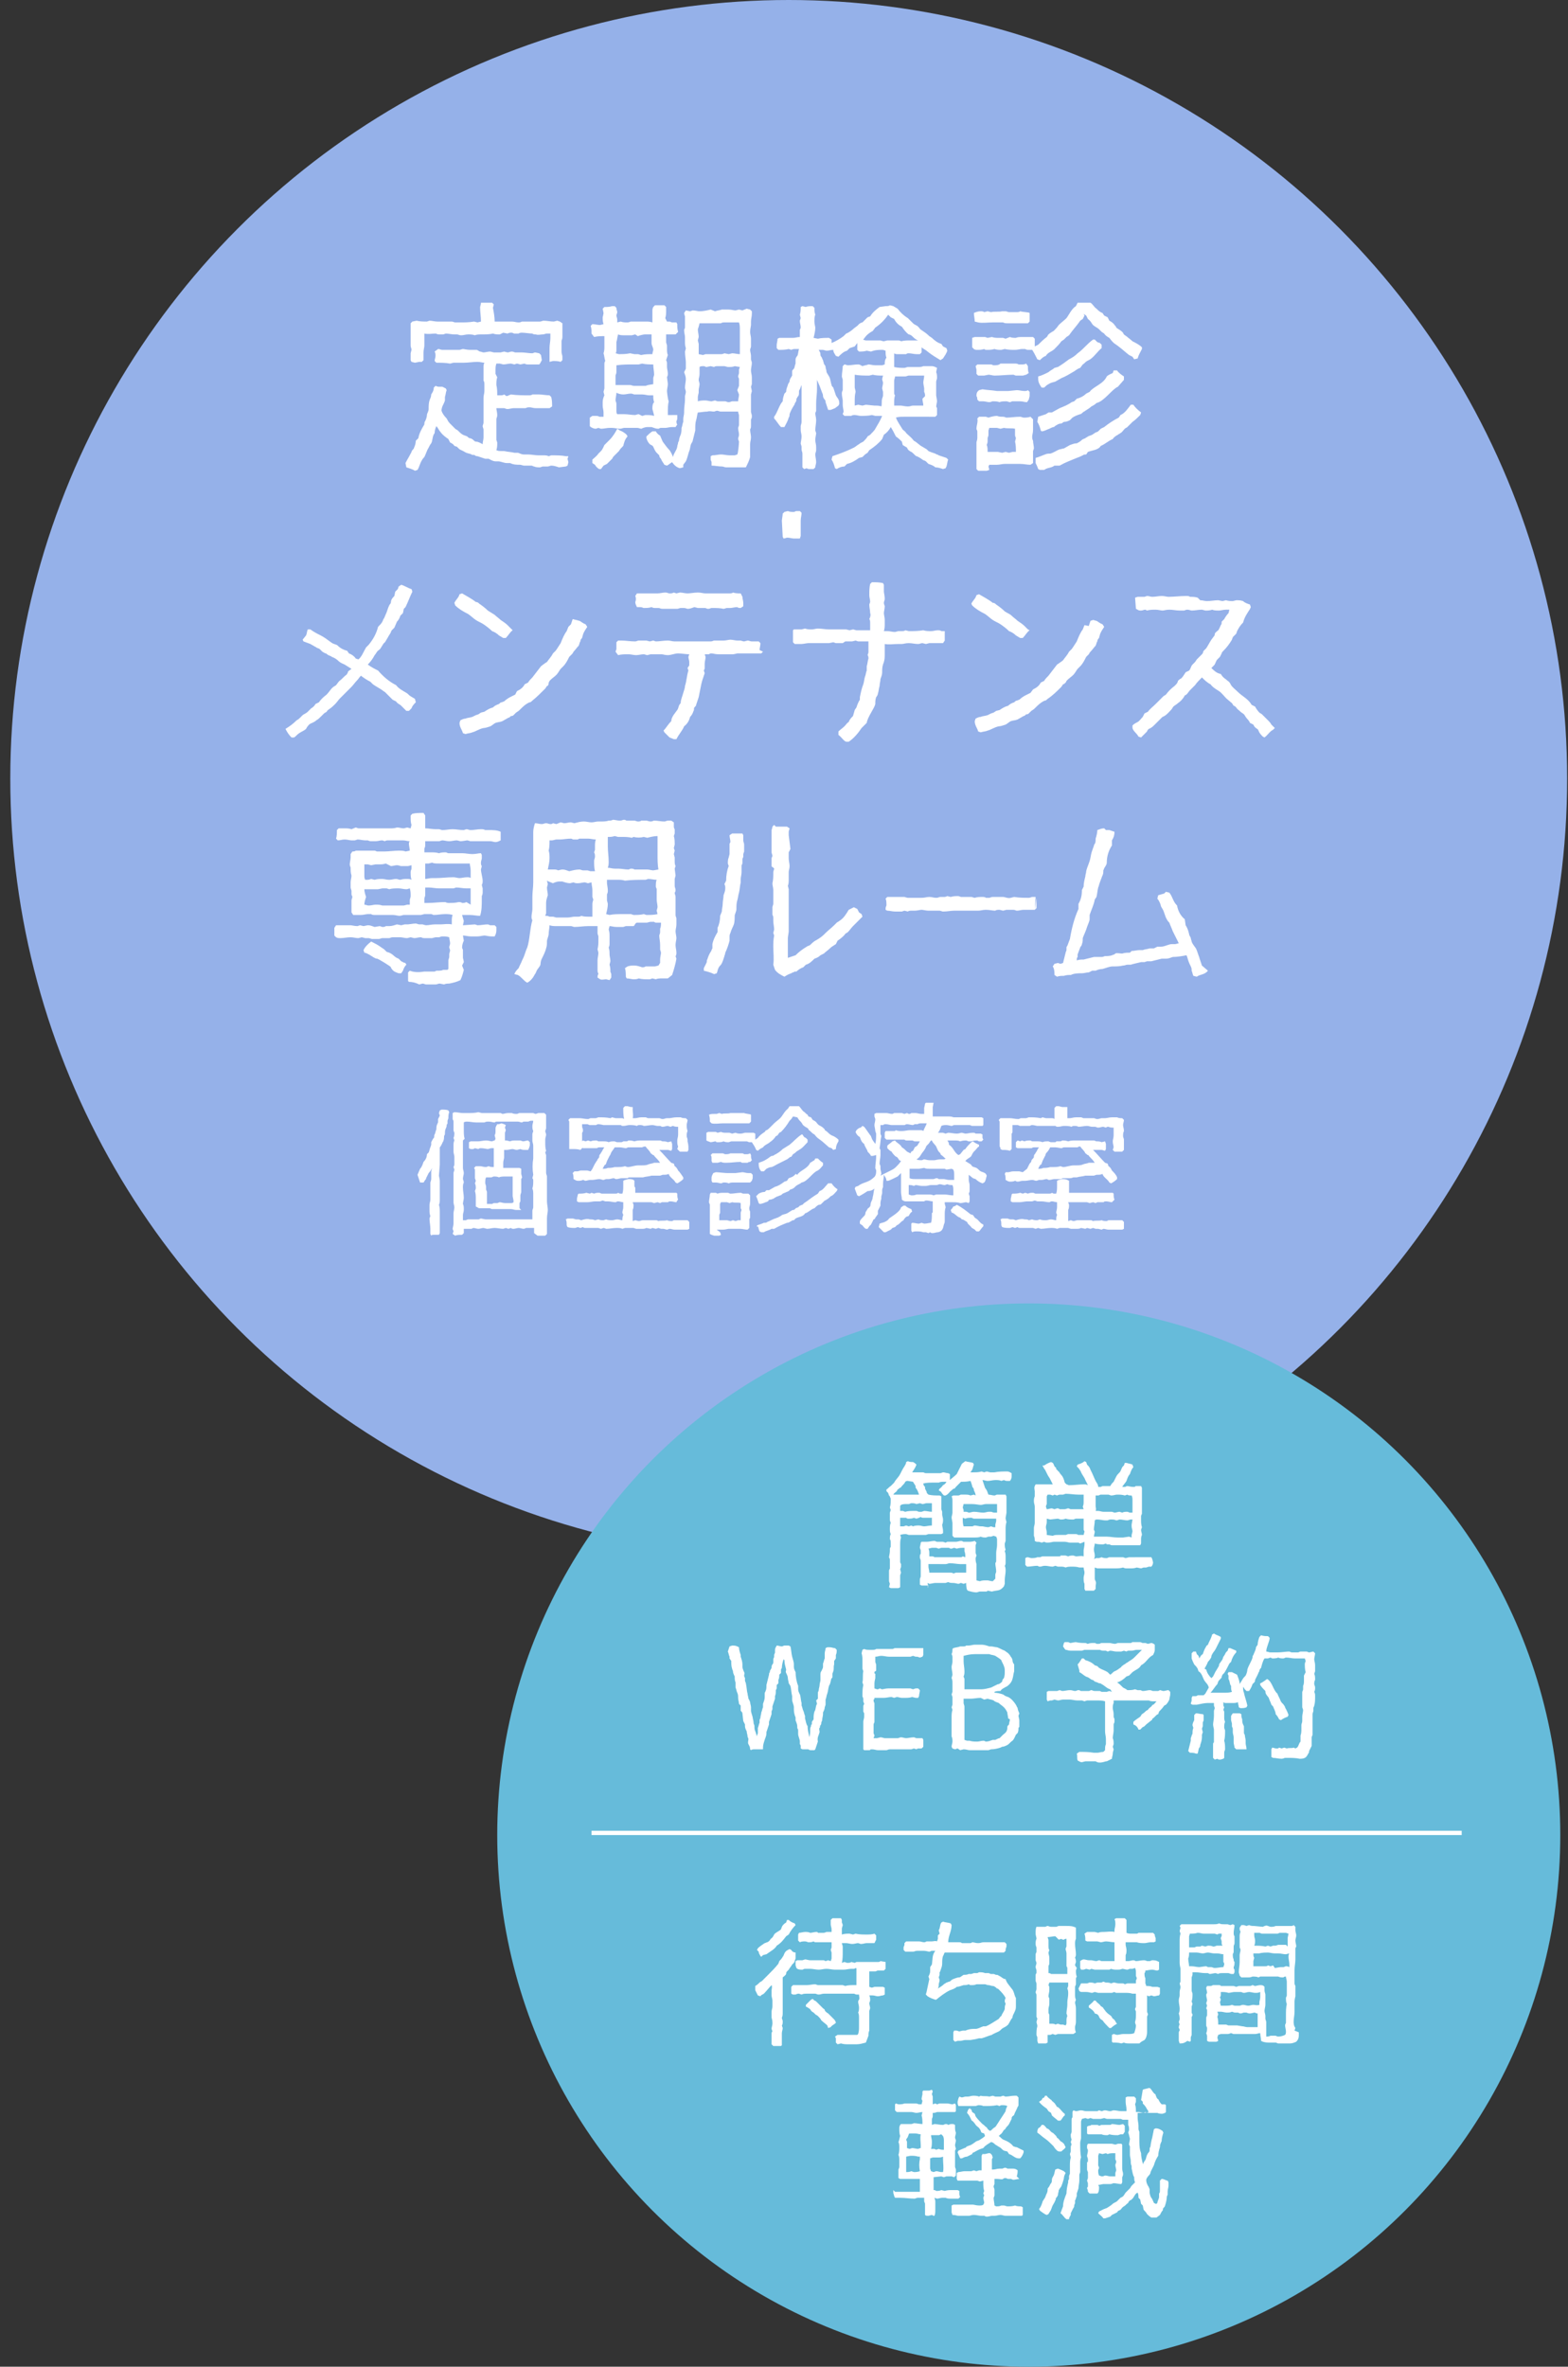 <svg xmlns="http://www.w3.org/2000/svg" xml:space="preserve" id="レイヤー_1" x="0" y="0" style="enable-background:new 0 0 182.9 276" version="1.1" viewBox="0 0 182.9 276"><rect x="0" y="0" width="182.9" height="276" fill="#333333" stroke="none"/><style>.st1{fill:#fff}</style><g id="レイヤー_2_1_"><g id="_レイヤー_"><circle cx="92" cy="90.8" r="90.8" style="fill:#95b1e9"/><path d="m66.3 53.2-.1.3.1.4-.1.4-.2.1-.8.1c-.3-.1-.6-.2-.9-.2-.1 0-.3.1-.4.1h-.6l-.3.1c-.2 0-.5 0-.7-.1-.1 0-.2-.1-.3-.1h-.9l-.4-.1c-.4 0-.8 0-1.2-.2h-.4c-.3 0-.7-.2-1-.2h-.3c-.3 0-.6-.2-.8-.3h-.4l-.9-.3c-.1 0-.2 0-.3-.1s-.3 0-.4-.1-.5-.1-.8-.3-.5-.2-.7-.4l-.2-.2-.3-.1c-.1-.2-.3-.3-.5-.4l-.2-.4c-.3-.2-.7-.5-.9-.8-.2-.2-.3-.5-.5-.7-.1.2-.2.5-.2.8-.3.4-.2.8-.4 1.2-.1.1-.2.3-.3.5-.2.3-.3.7-.5 1.1-.1.1-.2.2-.3.4-.2.3-.3.8-.5 1.1l-.3.1c-.3-.2-.7-.3-1-.4l-.1-.5c.2-.4.4-.7.6-1.1.1-.1.1-.3.2-.4.1-.1.2-.2.2-.3.1-.2.2-.5.2-.8l.3-.3c.1-.6.4-1.1.7-1.6 0-.1 0-.3.1-.4.1-.2.2-.5.2-.7s.2-.4.2-.7 0-.7.1-1 .2-.4.2-.7c.2-.3.3-.5.3-.8l.2-.2.3.1h.5l.4.2.1.2c-.1.2-.1.5-.2.8v.4c-.1.4-.4.7-.4 1.2.1.3.3.6.6.9.1.2.2.4.4.6l.3.3.3.3c.1.1.2.1.3.2.2.2.4.4.6.5.2.1.3.1.5.2.1.1.2.2.3.2s.3.1.4.2.2.2.3.2c.3 0 .6.2.8.3 0-.3.1-.5.1-.8v-.9c0-.1-.1-.3-.1-.4s.1-.3.1-.4v-2.9c0-.3.1-.5.1-.8v-.8c0-.1 0-.3-.1-.4V42.7c0-.2.1-.4.1-.4-.2 0-.5-.1-.8-.1-.5 0-1.1.1-1.6.1h-1.2l-.4.1c-.5-.1-1.1-.1-1.6-.1l-.2-.2c0-.2.1-.4.1-.6 0-.2 0-.3-.1-.5.1-.1.3-.2.4-.3.2 0 .3.1.5.1h2c.1 0 .3-.1.4-.1s.5.1.8.1h.8c.1 0 .3.2.4.2s.3.1.4.1c.2 0 .5-.1.8-.1l.4.1h.8l.4-.1.4.1c.2 0 .3-.1.5-.1s.3.1.4.1h.7c.4 0 .9.1 1.3.1l.3-.1.5.1.2.2.1.6c-.1.2-.2.4-.3.5h-1.3c-.1 0-.3 0-.4-.1l-.5.1-.4-.1-.3.1-.4-.1c-.3 0-.6.1-.9.1l-.4-.1h-.4c-.1.3-.1.5-.1.8v.4l.2.4c-.1.3-.1.6-.1.9.1.4.1.8.1 1.2h.4c.1 0 .3 0 .4-.1l.3.2.5-.2c.7.1 1.4.1 2.1.1.1 0 .3 0 .4-.1h.8c.3 0 .8.1 1.2.1l.2.2c.1.4.1.7.1 1.1l-.3.2h-1.6c-.3 0-.5-.1-.7-.1s-.3 0-.5.1h-1.4c-.2 0-.5.1-.7.1s-.3-.1-.4-.1h-.9c0 .2.1.5.1.8s-.1.3-.1.5V51.3l.1.3c0 .3 0 .6-.1.9.2.1.4.1.6.1h.3c.4.1.8.1 1.2.2h.4c.1 0 .4.2.7.2h.5c.4 0 .8.1 1.2.1h.6c.2 0 .4 0 .6.1l.3-.1c.6 0 1.2 0 1.7.1h.3zM56.1 35.3h1.3l.2.2-.1.4c.1.5.2 1.1.2 1.6h2c.3 0 .5.1.8.1s.3-.1.4-.1H63c.1 0 .3-.1.4-.1.4 0 .8.1 1.2.1l.4-.1.3.1.3.2v1.6c0 .3-.1.3-.1.5V41c0 .3.1.4.1.6v.4l-.2.2c-.3-.1-.6-.1-.9-.1l-.4.1v-1.6c0-.4.1-.8.1-1.2v-.5h-.4c-.2 0-.3.1-.5.1-.3 0-.5.1-.8 0-.1 0-.3 0-.4-.1-.3 0-.9-.1-1.2-.1-.1 0-.3 0-.4.1H60c-.1 0-.2-.1-.3-.1-.2 0-.3 0-.5.1l-.5-.1-.4.2c-.3 0-.5 0-.8-.1-.4.1-.9.1-1.3.1-.3 0-.6 0-.8.1-.3-.1-.5-.1-.8-.1s-.5.1-.8.1-.3-.1-.5-.1H53c-.3 0-.7-.1-1-.1l-.3.1h-.5c-.2 0-.3-.1-.4-.1-.4 0-.8.1-1.3 0v1.4c0 .2-.1.5-.1.8v.9l-.2.2h-.3l-.5.1-.4-.1-.1-.2v-.8l.1-.4c0-.2-.1-.3-.1-.5v-2.6l.2-.2.5-.1c.4.1.8.1 1.2.1l.3-.1c.3 0 .6.1.9.1H52.7c.1 0 .3.1.4.1h.6c.5 0 1 0 1.6-.1l.4.1.4-.1c0-.6-.1-1.1-.1-1.7 0 0 .1-.3.1-.5zM79 48.7c0 .1 0 .3-.1.4 0 .1 0 .3.1.4l-.2.3h-.4c-.3 0-.6.1-.8.1h-.5c-.2 0-.2.1-.3.1-.3 0-.5-.1-.8-.2h-.5c-.2 0-.5.1-.7.2l-.4-.1h-1.6c-.1 0-.3.1-.5.1-.3 0-.6-.1-.9-.1h-.3c-.3 0-.7.1-1 .1l-.3-.1-.3.1c-.2 0-.5-.1-.7-.3v-1l.3-.2h.4c.1 0 .3 0 .4.1h.5v-.5c0-.3-.1-.5-.1-.8v-.4c0-.3.1-.6.2-.8l-.1-.4.1-.4v-2.8c0-.1 0-.3.1-.4-.1-.3-.1-.6-.2-.9.1-.3.1-.5.1-.8V39.2c-.4 0-.8 0-1.2.1l-.3-.4c0-.3 0-.6-.1-.9l.2-.2c.3 0 .6.1.9.1l.4-.1c-.1-.3-.1-.5-.1-.8 0 0 .1-.4.1-.5l-.1-.5.2-.2c.3 0 .6 0 .9-.1h.3l.2.2c0 .2.1.4.1.5s-.1.3-.1.4.1.3.1.5v.3l.4-.1c.3.1.5.1.8.1.2 0 .3-.1.4-.1h1.7c.3 0 .5 0 .8.1v-1.3c0-.2 0-.3.1-.5l.2-.2h1.1l.2.2v.4c0 .3 0 .6-.1.9l.2.4h.3c.1 0 .2.1.3.1h.5l.1.2c0 .3 0 .6.1.9l-.3.3h-1.1v.9c0 .1.1.3.1.4v.4c0 .2 0 .5.1.7l-.2.6s.1.2.1.3v.5c0 .2.1.5.1.8s-.1.3-.1.4.1.6.1.8-.1.6-.1.8c0 .1.1 1 .2 1.2-.1.4-.1.9-.1 1.3v.3H79v.3zm-6.7 1.5c.3.1.6.3.8.5l.1.2c-.3.3-.4.7-.5 1.1-.2.2-.4.4-.5.6l-.6.6c-.2.2-.1.2-.2.3l-.6.6-.4.2-.3.4h-.2c-.2-.1-.4-.3-.5-.5l-.3-.2v-.4c.2-.2.5-.4.7-.7l.3-.3c.2-.2.3-.5.4-.7l.6-.6c.4-.4.7-.9.9-1.3l.3.2zM74.1 39l-.4.1H72.8c-.2 0-.5 0-.7-.1-.1.3-.1.6-.2.9v.9c0 .1 0 .3-.1.4.1 0 .3.1.4.1.4 0 .8 0 1.3-.1l.5.1h.4c.1 0 .3.1.4.1.4-.1.9-.1 1.3-.1 0-.2.1-.4.1-.5 0-.3-.2-.5-.2-.8v-1h-.8c-.1 0-.6.1-.8.2l-.3-.2zm.8 9.5c.1 0 .3-.1.4-.1.3 0 .7 0 1 .1 0-.1-.2-.8-.2-.8 0-.3 0-.6.2-.8-.1-.3-.1-.5-.1-.8h-.5c-.2 0-.5-.1-.8-.1H74c-.1 0-.2-.1-.4-.1-.3 0-.6.1-.9.1s-.6-.1-.8-.2c0 .3-.1.6-.1.9 0 .1.1.2.1.4v.8c0 .1 0 .3.1.4h.8c.4 0 .9.1 1.3.1 0 0 .3-.1.4-.1l.4.2zm1.3-3.7v-.7c0-.1.1-.3.1-.4 0-.4-.1-.8-.1-1.2-.4 0-.9 0-1.3-.1l-.4.1H74c-.7 0-1.4 0-2.1.1v.8c0 .2-.1.3-.1.4v1.1h1.7c.1 0 .3.1.5.1h1.3l.3-.1.6-.1zm9.5 8.3.3-.1c.1-.1.2-1.3.2-1.5l-.1-.3c0-.2.1-.3.1-.5 0-.3-.1-.5-.1-.8l.1-.3v-1.2s-.1-.3-.1-.4h-2c-.2 0-.3-.1-.5-.1l-.3.1c-.3 0-.5-.1-.8 0-.4 0-.8.1-1.1.1-.1.3-.1.6-.2.9-.1.3-.1.7-.1 1v.2l-.3 1.2c0 .1-.1.2-.2.4-.1.3-.1.6-.2.8s-.2.8-.4 1.2l-.3.4v.3l-.4.1c-.4-.1-.7-.4-.9-.7-.2.1-.4.3-.6.4l-.3-.1c-.1-.2-.3-.4-.4-.7-.1-.1-.2-.2-.2-.4l-.3-.3c-.2-.2-.3-.5-.4-.7s-.3-.2-.4-.3c-.2-.2-.3-.4-.4-.7v-.2c.2-.2.4-.4.7-.6h.4c.1.2.3.4.5.5.1.2.2.5.3.7.3.4.5.7.8 1 .2.3.3.5.4.8.1-.5.4-.7.5-1.2 0-.2.1-.3.1-.5l.1-.2c0-.2.1-.5.2-.7.1-.3.1-.6.1-.8.1-.2.1-.5.2-.7v-.3c0-.3.1-.5.1-.8v-.2c0-.4.1-.9.1-1.3v-.4c0-.1.1-.3.1-.5s-.1-.3-.1-.5c0-.3.1-.7.1-1s-.1-.5-.2-.8l.2-.4v-.8c0-.2-.1-.8-.1-1.2 0 0 .1-.3.1-.4-.1-.3-.1-.5-.1-.8v-.5c0-.2-.1-.5-.1-.8 0-.1.1-.2.1-.3v-1.3s-.1-.3-.1-.4l.2-.3.5.1.3-.1c.3 0 .6.1.8.1.4 0 .9-.1 1.3-.2l.5.2c.3-.1.5-.1.8-.2h.8c.3 0 .6.1.8.1l.4-.1.4.1.5-.2.4.1.2.2v.3c0 .3-.1.6-.1.9v.4c0 .1-.1.5-.1.8s.1.5.1.8v.9c0 .1-.1.3-.1.4 0 .2.1.5.1.7v.4c0 .1.1.3.1.4 0 .3-.1.6-.1.9s.1.5.1.8v.8l-.1.3.1.5-.1.4v2c0 .2.1.3.1.5 0 .1 0 .3-.1.4v.8c0 .3-.1.3-.1.4 0 .3.1.6.1.9s-.1.5-.1.8v1.5c-.1.4-.3.8-.5 1.2h-2.3c-.2 0-.3-.1-.5-.1-.4 0-.8-.1-1.2-.1v-.4c0-.1-.1-.2-.1-.3v-.4l.2-.1c.4 0 .7-.1 1-.1s.7.1 1 .1h.6zm.5-8.1v-.8c0-.1-.1-.2-.1-.3s.1-.3.1-.4v-.4l.1-.3-.6-.1c-.2.1-.5.1-.8.1l-.4-.1h-.8c-.1 0-.3 0-.4.1l-.4-.1-.5.1c-.1 0-.2-.1-.3-.1-.2 0-.4 0-.5.1v.8c0 .3-.1.5-.1.7s.1.3.1.5-.1.5-.1.7v.3s-.1.4-.1.5v.5c.3-.1.6-.1.9-.1.2 0 .5.1.7.1l.4-.1.3.1h.9c.1 0 .2.1.4.1s.3-.1.4-.1h.7c0-.3.1-.5.1-.8l-.2-.5.2-.5zm-4.7-6.9-.1.3c0 .3.1.6.1.9l-.1.4.1.4V41.3l.5.1.3-.1h1.8c.1 0 .2 0 .4-.1l.5.1.4-.1c.3 0 .6.1.9.1v-2.9c0-.3 0-.5-.1-.8H84.5c-.1 0-.3 0-.4.1h-2.5l-.1.4zM110.3 54.6l-.3.1c-.3-.1-.6-.2-.9-.2-.2-.2-.5-.3-.8-.4l-.3-.3c-.1-.1-.3-.1-.4-.2s-.6-.4-.7-.4-.4-.4-.6-.5-.4-.2-.5-.5l-.5-.3-.1-.4c-.2-.2-.4-.4-.7-.6-.2-.4-.4-.8-.6-1.1-.2.4-.5.7-.8.9l-.2.5c-.4.5-.9.9-1.5 1.3l-.2.3-.3.2-.3.3-.4.1c-.4.3-.9.6-1.4.7l-.3.3c-.3 0-.6.1-.9.3l-.2-.1c-.1-.4-.2-.7-.4-1l.1-.4c.9-.3 1.7-.6 2.5-1 .2-.1.4-.3.6-.4.1-.1.3-.2.5-.3.2-.2.4-.4.5-.6.1-.1.2-.1.3-.2s.6-.6.6-.7c.3-.5.6-1 .8-1.5h-.8l-.4-.1c-.4.1-.9.1-1.3.1-.2 0-.5-.1-.7-.1-.1 0-.3 0-.4.1h-.8l-.2-.2c0-.1.1-.2.1-.3 0-.2-.1-.5-.1-.8v-.5c0-.1-.1-.5-.1-.8 0-.1 0-.2.1-.4v-1.2c0-.1-.1-.3-.1-.4 0-.4.1-.8.1-1.2l.2-.2c.1 0 .3.1.4.1.4 0 .8-.1 1.2-.1.2 0 .3.1.5.2.2-.1.5-.1.7-.2.2 0 .5.1.8.1h.8l.3-.1c0-.3 0-.5.2-.8-.1-.2-.1-.5-.1-.8l-.3-.1c-.5 0-.9 0-1.4.2l-.5-.1c-.3.1-.6.1-.9.1l-.2-.2V40l-.3.4-.6.2-.3.3c-.4.1-.7.4-1 .7l-.3-.1c-.1-.2-.3-.4-.3-.7-.3 0-.5.1-.8.1l-.4-.1h-.5c.1.2.2.3.2.5 0 .1 0 .2.1.3s.1.3.2.4c0 .1.1.3.1.4s.2.2.2.4.1.3.1.5.3.5.4.8.1.5.2.8c0 .1.1.2.2.3l.3.9c.2.4.4.4.4 1l-.1.2-.4.3-.5.2h-.3l-.3-.9c0-.1 0-.2-.1-.3s-.2-.3-.2-.4c0-.1 0-.2-.1-.4-.1-.3-.2-.5-.3-.8-.1-.2-.2-.5-.3-.7v1.1c0 .5-.1 1.1-.1 1.7v.8c0 .1-.1.2-.1.3 0 .2.1.5.1.8 0 .4-.1.8-.1 1.2l.1.3c0 .2-.1.5-.1.8s.1.5.1.8v.4c0 .2-.1.3-.1.5s.1.6.1.9c0 .2-.1.4-.1.6l-.2.2h-.4c-.1 0-.3 0-.4-.1l-.3.1-.2-.2v-1.6c0-.2-.1-.3-.1-.5v-.3c0-.1-.1-.3-.1-.4s.1-.5.1-.8-.1-.5-.1-.8v-.4c0-.1.1-.3.1-.5v-4.3c-.1.2-.1.3-.2.5-.1.1-.1.2-.1.3 0 .2 0 .4-.1.5s-.1.2-.2.3c0 .1 0 .3-.1.4-.1.1-.1.3-.2.4-.2.3-.4.7-.5 1 0 .1 0 .3-.1.4-.1.4-.3.7-.5 1.1h-.4c-.3-.3-.5-.7-.8-1v-.2c.4-.5.6-1.4 1-1.8 0-.3.1-.6.2-.9l.2-.2c0-.3.1-.5.2-.8 0-.1.1-.2.2-.4 0-.3.2-.5.3-.7v-.5c0-.1.1-.2.2-.3s.1-.4.2-.6v-.5c0-.1.1-.3.2-.4s.1-.5.2-.8h-.4c-.2 0-.3 0-.5.1l-.3-.1c-.4.1-.8.1-1.2.1l-.2-.2v-.4c0-.1.1-.5.1-.7l.2-.1h1.6c.3 0 .5-.1.8-.1v-.8c0-.1.1-.2.1-.3 0-.3-.1-.5-.1-.8l.1-.3-.1-.4c.1-.3.1-.6.1-.9l.2-.1.4.1c.2-.1.5-.1.8-.1l.2.2c0 .3 0 .5.1.8-.1.2-.1.5-.1.8s.1.6.1.7c0 .4-.1.8-.2 1.2l.5.1c.4-.1.9-.1 1.3-.1l.3.2v.4c.5-.2 1-.5 1.4-.8l.3-.3c.3-.1.7-.4.9-.6l.4-.3.2-.2c.1-.1.3-.2.4-.2l.6-.6.3-.1c.3-.5.7-.8 1.1-1.1l.7-.1c.2 0 .4 0 .5-.1l.4.1.5.3c.3.4.7.8 1.2 1.1l.6.6c.2.2.4.2.6.4s.2.3.4.4c.3.2.6.4.9.7l.3.2c.3.3.7.6 1.1.7l.2.3.4.2.1.3c-.1.3-.3.6-.5.9l-.3.2c-.5-.3-1-.6-1.5-1-.2-.2-.5-.3-.7-.5v.6l-.2.2h-.4c-.3 0-.6-.1-.9-.1-.1 0-.2 0-.3.1h-1c-.1 0-.3 0-.4-.1v1.6c.4.1.8.1 1.2.1.1 0 .3-.1.4-.1H107.1c.2 0 .4 0 .6-.1h1c.2 0 .4.1.6.2l-.1.5c.1.2.1.5.1.7 0 .1-.1.3-.1.4v1.6c0 .1.1.5.1.7l-.1.6.1.2v.8l-.2.2H105.4c-.3 0-.6 0-.9.1.2.5.5.9.8 1.4.1.1.3.2.4.4.3.3.6.5.9.9.4.2.6.5 1 .7l.5.3.2.2c.2.1.5.2.8.3.1.1.3.1.4.2l.9.3.2.2c-.1.2-.1.5-.2.8l-.1.2zm-8.3-7.3c.3 0 .6 0 .8.1.1-.3 0-.6.1-.9 0-.1.1-.2.1-.4v-.4l-.1-.4c0-.2.1-.4.1-.7 0 0-.1-.3-.1-.4l.1-.4c-.4 0-.8 0-1.2-.1l-.4.1c-.5 0-1.2 0-1.7-.1v1.5s.1.4.1.5c-.1.4-.1.7-.1 1.1v.5l.4-.1.5.1.4-.1 1 .1zm-1.7-7.7h.3c.1 0 .3.1.4.1H102.7s.3.1.4.1l.4-.1H104.7c.1 0 .3 0 .4.1.4-.1.7-.1 1.1-.1h.9c-.3-.1-.5-.3-.7-.5-.1-.1-.3-.2-.4-.2-.3-.2-.6-.6-.8-.9-.4-.2-.7-.5-.9-.9l-.4-.2-.3-.3c-.4.6-.9 1.1-1.5 1.5l-.3.4c-.2.1-.5.3-.7.5s-.3.4-.5.6l-.3-.1zm7.6 6.6c0-.2 0-.3-.1-.5v-.4c0-.1-.1-.5-.1-.7s.1-.5.1-.8H106c-.1 0-.3.1-.4.1H104.4c0 .2-.1.3-.1.5v1.4c0 .1 0 .2.1.3-.1.3-.1.6-.1.8v.4h.8c.1 0 .5.1.8.1s.4-.1.6-.1h1.2c0-.3-.1-.5-.1-.8l.3-.3zM126.5 36.8l-.2.4-.3.2c-.4.6-.9 1.1-1.3 1.7l-.3.2-.3.3-.3.2c-.2.3-.5.6-.8.9-.3.3-.8.4-1 .8-.3.1-.5.3-.7.5l-.3-.1c-.2-.4-.4-.8-.6-1.1h-.4c-.1 0-.3 0-.4-.1h-.4c-.2 0-.5.1-.8.1-.4 0-.8 0-1.2-.1l-.4.1c-.3 0-.5 0-.8-.1-.3.1-.6.1-.9.1-.1 0-.2 0-.3-.1-.3.1-.5.1-.8.1-.1 0-.3 0-.4-.1l-.2-.2v-1.1l.3-.1H114.9l.3.1.5-.1c.3.1.5.1.8.1h.5l.3.1.5-.2c.2.1.5.1.7.1.2-.1.5-.1.7-.1h1.3l.2.2v.9l.4-.2c.3-.3.6-.6 1-.9.1-.1.1-.2.2-.3s.4-.3.6-.4c.2-.2.4-.4.6-.7.3-.3.6-.5.9-.8.3-.4.6-1.1 1.1-1.4l.2-.4h1.5c.3.2.4.5.7.7.2.2.4.4.7.5l.2.3.4.2.2.4c.2.1.5.3.6.5.1.1.2.2.2.3.1.1.5.3.7.5s.1.2.2.3c.1.1.3.2.4.3.1.1.4.3.6.5.4.2.8.4 1.1.7v.2c-.2.4-.4.7-.5 1.1l-.4.1-.2-.3-.4-.2c-.4-.3-.7-.6-1.1-.9-.6-.5-.6-.3-1.2-1.1-.2-.1-.5-.3-.6-.5l-.3-.2-.3-.3c-.2-.2-.5-.3-.7-.5s-.2-.4-.6-.7l-.2-.4-.3-.2.1.2zm-12.8.7c0-.3-.1-.7-.1-1 .2-.1.5-.2.8-.2.1 0 .3 0 .4.1l.4-.1.4.1c.4-.1.9 0 1.3-.1h.4c.1 0 .3.1.4.1h.9c.1 0 .3 0 .4-.1.3.1 1 .1 1.1.2v1l-.2.2h-2.4c-.2 0-.3 0-.5-.1H115.8c-.6 0-1.2.1-1.7 0l-.4-.1zm1.6 16.9.1.4-.3.1h-1l-.2-.2V51.6c0-.1.1-.3.1-.5v-.8c0-.1-.1-.2-.1-.3 0-.4.2-.8.1-1.2l.2-.2h.8l.3.1c.3-.1.7-.2 1-.2.2.1.5.1.7.1s.3.1.4.1c.5 0 1-.1 1.6-.1.1 0 .3.1.4.1.3 0 .5 0 .8-.1l.3.3v1.2c0 .4-.1.6-.1.8s0 .3.1.5c0 .3.1.6.1.9l-.1.3V54l-.3.2c-.4 0-.8-.1-1.2-.1H117.2c-.3 0-.6.1-.9.1h-.9l-.1.2zm-1.4-10.8v-.5l-.1-.4.2-.2h1.6c.1 0 .2.1.3.1.3 0 .6 0 .8-.2H118.4c.1 0 .3 0 .4.1h.4c.2 0 .3 0 .5-.1l.2.3c0 .3 0 .6.1.8l-.3.2c-.1 0-.3.1-.4.1h-.8c-.1 0-.2-.1-.3-.1-.7 0-1.5.1-2.2.1-.2 0-.5-.1-.7-.1l-.5.1h-.7l-.2-.2zm5.9 3.3c-.3 0-.5-.1-.8-.1h-.9c-.1 0-.2.1-.3.1s-.3-.1-.4-.1c-.3 0-.6 0-.8.1-.3-.1-.5-.1-.8-.1-.1 0-.2.1-.4.1s-.5-.1-.7-.1h-.5l-.2-.2c0-.1 0-.3-.1-.4 0-.2 0-.3.1-.5l.2-.2.4-.1c.6.1 1.1.1 1.7.2h1.3l1-.1c.3 0 .6.1.9.1.1 0 .3 0 .4-.1l.2.2v.5l-.1.4-.2.3zm-4.4 3-.1.3v.5c0 .2-.1.3-.1.4v.4c0 .2-.1.3-.1.4.1.2.1.5.1.8H116.4l.5.1.4-.1.4.1.4-.1h.4c0-.4 0-.8-.1-1.2l.1-.4-.1-.3V50c-.4-.1-.8 0-1.3-.1l-.4.1-.4-.1h-.9zm5.4 3.8v-.3c.4-.1.8-.3 1.1-.4.2-.1.4-.1.6-.1.4-.1.8-.4 1.1-.5.2 0 .3-.1.5-.1.2-.1.5-.3.7-.4.3-.1.5-.2.8-.2.2-.1.4-.2.6-.4.1-.1.2-.1.4-.2.1-.1.2-.1.3-.2.2-.1.3-.1.5-.2l.3-.2c.1-.1.3-.1.4-.2l.3-.3.4-.2c.5-.4 1.1-.8 1.7-1.1l.2-.3c.5-.2.9-.8 1.2-1.2h.3c.2.3.5.6.9.9l-.1.3c-.3.3-.6.6-.9.8l-.6.6c-.1.1-.2.1-.3.2-.2.2-.3.4-.5.5-.1.1-.2.1-.3.2-.2.1-.5.3-.6.5-.5.2-.9.6-1.4.8-.3.5-1 .5-1.5.7l-.2.3c-.1 0-.3 0-.4.1-.2.1-.4.2-.7.3-.7.3-1.3.5-2 .9h-.6c-.4.3-.8.2-1.2.5h-.5l-.2-.1c-.1-.3-.2-.5-.3-.7v-.3zm.3-5.1.9-.3.3-.2h.4l.9-.5c.5-.2 1-.4 1.4-.7l.3-.1.3-.3c.4-.1.8-.3 1.1-.6l.4-.2c.4-.6 1.6-.9 2-1.8.2-.2.5-.3.7-.4l.1-.3h.4c.2.3.5.5.8.7v.4l-.7.8c-.7.3-1.6 1.7-2.5 1.9-.2.2-.4.3-.6.4-.2.2-.4.3-.7.5-.1.1-.2.1-.3.2s-.2.2-.3.2c-.3.1-.6.2-.9.4l-.3.3c-.2.1-.4.2-.7.2-.2.1-.2.2-.4.2s-.3.1-.5.2-.2.2-.3.2-.3.1-.5.2c-.3.1-.6.3-.9.3l-.1-.1c-.1-.4-.2-.7-.4-1l.1-.6zm.4-3.4c-.2-.3-.4-.6-.4-1v-.3c.4-.1.8-.3 1.2-.5.2-.2.5-.3.7-.5.1 0 .3-.1.4-.1.5-.3.9-.6 1.3-.9.4-.2.7-.4 1-.7.7-.5 1.1-1.1 1.8-1.6h.2l.3.3.3.1.2.2v.4c-.4.3-.8.9-1.2 1.2-.1.1-.3.2-.5.3s-.3.3-.5.4l-.3.4c-.3.1-.4.2-.7.4-.5.3-1 .6-1.5.8-.2.1-.5.3-.7.4-.3.1-.5.1-.8.3-.2.1-.3.2-.5.4h-.3zM93.3 62.8h-.7c-.2 0-.5-.1-.8-.1 0 0-.3.1-.4.1l-.1-.2-.1-1.9c0-.1.1-.6.1-.8l.2-.2.4-.1c.2.1.5.1.7.1.1 0 .2-.1.3-.1h.4l.2.2c0 .3-.1.6-.1.9v1.8l-.1.3zM48.5 81.9c-.2.2-.4.4-.5.7l-.3.3h-.3l-.6-.6c-.2-.2-.4-.2-.6-.5l-.4-.2-.6-.6-.3-.3c-.2-.1-.4-.3-.6-.4l-.5-.3-.3-.2-.3-.3c-.4-.2-.7-.4-1.1-.7-.2.2-.3.4-.5.6s-.4.5-.6.7l-.8.8-.3.3-.3.3c-.1.1-.3.4-.5.6s-.4.4-.7.6-.2.2-.3.3c-.1.1-.2.1-.3.2l-.3.3c-.2.2-.4.4-.6.5-.2.2-.5.3-.7.4s-.4.4-.5.6c-.2.2-.5.3-.8.5s-.4.4-.6.5H34c-.3-.3-.5-.6-.7-1 .5-.3.9-.6 1.3-1 .2-.1.3-.2.4-.3l.3-.3c.1-.1.4-.2.6-.4l.4-.4c.2-.1.4-.3.5-.5l.4-.2c.2-.3.5-.6.9-.9.3-.3.5-.7.8-.9.1-.1.2-.1.3-.2s.2-.3.4-.5c.3-.2.5-.5.8-.7.1-.1.2-.3.2-.4l.4-.3c-.3-.2-.5-.3-.8-.5-.2-.1-.5-.2-.7-.4-.2-.2-.5-.4-.8-.5-.1-.1-.2-.1-.4-.2s-.2-.2-.3-.2-.2-.1-.4-.2l-.3-.3c-.1-.1-.3-.1-.4-.2-.2-.1-.5-.3-.7-.4-.3-.1-.5-.2-.8-.3l-.1-.2.4-.5c.1-.2.1-.5.2-.7h.3c.4.3.8.5 1.2.7s.8.5 1.2.8.6.2.8.4c.3.3.7.5 1.1.6l.2.3c.3.1.6.3.8.6l.3.1c.4-.3.6-.9.9-1.4l.3-.3c.5-.6.9-1.3 1.1-2.1.2-.2.4-.4.5-.6s.1-.3.2-.4l.3-.7c.1-.3.2-.6.3-.8s.2-.2.2-.4.1-.4.4-.7l.1-.5.3-.3.1-.3.3-.2c.4.1.8.4 1.2.5l.1.3c-.3.6-.5 1.2-.8 1.8l-.2.2-.1.5-.3.3c-.1.3-.2.5-.4.7-.1.2-.2.5-.3.7l-.3.3c-.1.1-.1.3-.2.4-.2.3-.4.7-.6 1-.3.2-.4.7-.7.9s-.3.4-.5.6c-.2.4-.5.8-.8 1.1.4.3.8.5 1.2.7.6.7 1.3 1.3 2.1 1.7.3.4.7.6 1.2.9.2.1.3.3.5.4l.5.3.1.4zM59.8 73.5c-.3.2-.5.6-.8.9h-.3l-.5-.3c-.2-.2-.5-.4-.8-.5-.3-.3-.7-.6-1-.8s-.6-.3-.9-.5-.6-.5-.9-.7c-.6-.3-1.1-.6-1.5-1l-.1-.3c.2-.4.5-.6.6-1l.3-.1c.5.3 1.1.6 1.6 1 .2 0 .3.1.4.2.3.2.7.5 1 .8.3.2.5.3.8.5.2.2.5.4.7.6.3.2.6.4.8.6l.4.4.2.2zm7.4-1.2c.1 0 .3.1.4.1.2.1.4.3.7.4l.2.3c-.2.3-.4.6-.5.9 0 .1-.1.3-.1.4-.1.1-.2.2-.2.4-.1.1-.1.3-.2.5-.2.2-.4.5-.6.7-.1.2-.1.2-.2.3l-.3.3c-.2.4-.4.8-.7 1.1l-.3.3c-.1.1-.3.5-.5.7s-.5.4-.7.6-.1.2-.2.3c0 .3-.1.4-.2.4l-.2.3c-.5.5-1 1-1.5 1.4-.1.1-.2.2-.3.2s-.2.1-.4.2c-.3.2-.6.5-.9.8l-.3.2-.3.3c-.1.1-.2.1-.3.1-.1.1-.2.2-.3.2-.2.1-.5.3-.7.4s-.5.1-.8.2c-.2.1-.4.3-.6.4-.3.1-.6.2-.8.2-.5.1-.9.4-1.3.5-.2.1-.5.1-.8.2l-.3-.1c-.1-.4-.4-.7-.4-1.2l.1-.3c.2-.1.4-.2.6-.2.2-.1.5-.1.8-.2l.4-.2.3-.1.3-.2.4-.1c.3-.2.6-.4 1-.5.2-.2.4-.3.7-.4.1-.1.2-.2.3-.2s.2-.1.3-.1c.2-.2.5-.4.7-.5l.6-.3.2-.4c.4-.2.7-.4.9-.8l.4-.2c.1-.2.3-.4.5-.6l1-1.3s.5-.4.7-.5c.2-.3.5-.6.7-1l.3-.3c.1-.1.4-.6.6-.9.2-.5.4-1 .7-1.4l.2-.5.3-.3.2-.6.4.1zM72.1 74.7h.4c.5 0 1 .1 1.6.1.1 0 .3-.1.4-.1h.9l.4.1.4-.1.3.1c.4 0 .9-.1 1.4-.1.3 0 .5.1.8.1h4.2c.2 0 .3-.1.4-.1h1.1c.3 0 .6-.1.8-.1s.6.1.8.1h.4s.3.1.4.1l.4-.1c.2 0 .3.1.5.1h.8l.2.2c0 .3-.1.6-.1.8l.4.2-.2.2H86s-.4.1-.5.1H83.8c-.4 0-.6-.1-.8-.1-.1 0-.2 0-.3.1h-.5l.1.3c0 .3-.1.5-.1.8v.5c0 .2-.1.2-.1.3l.1.3-.3.9-.1.4-.3 1.5-.3.9c0 .1-.1.2-.2.3s0 .3-.1.4c-.1.3-.2.5-.4.7-.1.4-.3.8-.7 1.1-.2.5-.6.9-.9 1.5h-.3l-.5-.2-.6-.6-.1-.2c.3-.3.5-.7.9-1.1 0-.5.5-1 .7-1.3s.1-.5.4-.8c0-.4.2-.8.3-1.2.1-.3.2-.6.2-.8.2-.6.2-1.2.4-1.8l-.1-.3.2-.3v-.4c0-.2-.1-.4-.1-.6l.1-.3c-.4 0-.9-.1-1.3-.1s-.8.2-1.2.2-.5-.1-.8-.1h-1.2l-.4.1c-.1 0-.3-.1-.4-.1-.3 0-.6.1-.9.1s-.6-.1-.9-.1c-.4 0-.8 0-1.2.1l-.3-.4.1-.3v-.8l.2-.2zm14.5-5.1c0 .2.1.5.1.7v.4l-.3.2c-.1 0-.3 0-.4-.1-.3 0-.6.1-.8.1h-.4c-.1 0-.3.1-.4.1-.4-.1-.9-.1-1.4-.1-.1 0-.2.1-.4.1s-.2-.1-.4-.1h-.8l-.4-.1c-.3.1-.5.2-.8.2 0 0-.3-.1-.4-.1h-.4c-.1 0-.3.1-.4.1H77.3c-.3 0-.3-.1-.5-.1h-.4c-.1 0-.2 0-.4-.1-.3.1-.6.1-.9.1-.1 0-.2-.1-.4-.1h-.4c-.1-.2-.2-.4-.2-.6.1-.2.1-.5 0-.7l.2-.3h2.4c.3 0 .6-.1.9-.1s.3.1.5.1.3 0 .5-.1l.3.1.4-.1c.3 0 .6.1.9.1s.8-.1 1.2-.1.6.1.9.1h2.8c.1 0 .3 0 .4-.1.3.1.6.1.9.1l.2.4zM110.2 73.6v1.1l-.2.3h-1.6l-.4.1-.4-.1c-.2 0-.3.1-.5.1-.4 0-.7-.1-1.1-.1s-.6.1-.8.1h-.4c-.6 0-1.1.1-1.6 0V76.3c0 .3 0 .6-.1.9 0 .1-.1.2-.1.3-.1.3-.1.6-.1.9s-.1.5-.2.8c0 .3-.1.5-.1.8-.1.3-.1.6-.2.9 0 .1-.1.3-.2.4-.1.3-.1.5-.1.8-.1.5-.9 1.5-1 2.2l-.6.6c-.4.6-.9 1.2-1.5 1.6h-.3c-.3-.1-.5-.5-.9-.8v-.4c.2-.2.5-.4.7-.6s.3-.4.5-.5c.1-.3.3-.5.5-.7l.2-.7.2-.3c.1-.3.2-.6.4-.9v-.3c.1-.5.2-1 .4-1.5.1-.3.1-.6.2-.9.1-.2.1-.5.2-.7v-.5c.1-.3.1-.6.2-.9 0-.1 0-.3-.1-.4l.1-.3v-1.3H100.1l-.3-.1-.4.1h-.8l-.3.2h-.8l-.3-.1-.5.1H94.3c-.2 0-.6.1-.8.1h-.8l-.2-.2v-1.4l.1-.1h.9l.4-.1c.3.1.5.1.8.1.2 0 .5-.1.7-.1.4 0 .9.1 1.3.1h2l.4.1.4-.1c.1 0 .3.1.4.1h1.6v-.8c0-.2 0-.4-.1-.5.1-.2.2-.5.1-.7 0-.3-.1-.7-.1-1l.1-.3c0-.3-.1-.5-.1-.8 0-.4 0-.9.1-1.3l.2-.2c.4 0 .9 0 1.3.1l.1.2v.8c0 .1.1.5.1.8s-.1.3-.1.5.1.3.1.4c0 .3-.1.6-.1.8s.1.5.1.8v.4c0 .3 0 .6-.1.9h.4c.3 0 .6.1.9.1l.4-.1h.4c.1 0 .3 0 .4-.1l.4.1c.6 0 1.1 0 1.7-.1.3.1.6.1.9.1s.5-.1.8-.1c.1 0 .3 0 .4.1h.4zM120.1 73.5c-.3.2-.5.6-.8.9h-.3l-.5-.3c-.2-.2-.5-.4-.8-.5-.3-.3-.7-.6-1-.8s-.6-.3-.9-.5-.6-.5-.9-.7c-.6-.3-1.1-.6-1.5-1l-.1-.2c.2-.4.5-.6.6-1l.3-.1c.5.3 1.1.6 1.6 1 .2 0 .3.1.4.2.3.2.7.5 1 .8.3.2.6.3.8.5.2.2.5.4.7.6.3.2.6.4.8.6l.4.4.2.1zm7.4-1.2c.1 0 .3.1.4.1.2.1.4.3.7.4l.2.3c-.2.3-.4.6-.5.9 0 .1-.1.3-.1.4-.1.1-.2.2-.2.4-.1.1-.1.3-.2.5-.2.2-.4.5-.6.7s-.1.2-.2.3l-.3.3c-.2.4-.4.8-.7 1.1l-.3.3c-.1.1-.3.5-.5.7s-.5.4-.7.6-.1.2-.2.3c-.1.1-.2.2-.3.2l-.2.3c-.5.5-1 1-1.6 1.4-.1.1-.2.2-.3.2s-.2.1-.4.2c-.3.2-.6.5-.9.8l-.3.2-.3.3c-.1.1-.2.1-.3.1-.1.1-.2.2-.3.2-.2.1-.5.3-.7.4s-.5.1-.8.2c-.2.1-.4.3-.6.4-.3.1-.6.2-.8.2-.5.1-.9.4-1.3.5-.2.1-.5.1-.8.2l-.3-.1c-.1-.4-.4-.7-.4-1.2l.1-.3c.2-.1.4-.2.6-.2.2-.1.5-.1.8-.2l.4-.2.3-.1.3-.2.4-.1c.3-.2.6-.4 1-.5.2-.2.4-.3.7-.4.1-.1.2-.2.3-.2.1 0 .2-.1.3-.1.2-.2.5-.4.7-.5l.6-.3.3-.4c.4-.2.7-.4.9-.8l.4-.2c.1-.2.3-.4.5-.6l1-1.3s.6-.4.7-.5c.2-.3.5-.6.7-1l.3-.3c.1-.1.4-.6.6-.9.2-.5.4-1 .7-1.4l.2-.5.5.1.2-.6.3-.1zM148.5 85.1c-.4.2-.6.6-1 .9l-.2-.1c-.2-.2-.4-.4-.5-.7s-.4-.2-.6-.7l-.4-.2c-.1-.3-.3-.4-.5-.7s-.1-.2-.2-.3c-.1-.1-.3-.2-.4-.3-.2-.2-.4-.3-.5-.5-.1-.1-.2-.2-.3-.2-.1-.1-.1-.2-.2-.3s-.5-.4-.7-.6-.5-.6-.8-.8-.7-.4-1-.8c-.4-.2-.7-.5-1-.8-.3.3-.6.6-.8.9l-.6.6c-.2.2-.3.5-.6.6-.2.4-.5.7-.8.9-.2.2-.5.3-.6.5s-.3.4-.5.6-.4.4-.7.5l-.9.9c-.2.2-.4.4-.7.5-.1.1-.2.2-.2.3l-.7.7-.3-.1c-.2-.4-.6-.6-.7-1v-.3c.2-.2.4-.3.6-.4s.4-.4.6-.6l.2-.4.4-.2c.2-.3.6-.6.9-.9l.9-.9c.1-.1.2-.1.3-.2.3-.4.6-.7 1-1l.2-.2c.1-.1.2-.3.2-.4.1-.1.2-.2.4-.3.2-.2.3-.4.5-.7l.4-.2c.2-.2.2-.5.4-.7l.3-.3.2-.3.6-.6c.2-.2.1-.3.2-.4l.3-.3c.2-.3.4-.7.6-1l.3-.4c.1-.1.1-.2.1-.3.1-.2.3-.3.4-.4s.2-.4.3-.6c.1-.1.1-.2.1-.4l.3-.3c.1-.2.3-.5.5-.7l.1-.4h-.4c-.3 0-.6.1-.8.1-.3 0-.6 0-.8-.1-.3.1-.5.1-.8.1l-.4-.1c-.4 0-.8.1-1.2.1-.1 0-.3-.1-.5-.1s-.3.1-.4.1h-.5c-.4 0-.8-.1-1.2-.1s-.6.1-.8.1-.5-.1-.8-.1-.7 0-1 .1l-.2-.1c-.2 0-.3.1-.5.1-.1 0-.3 0-.4-.1l-.2-.1-.1-1.3.3-.1h.8l.3-.1c.2 0 .4.1.6.1.4 0 .8-.1 1.1-.1s.6.1.8.1c.7 0 1.4-.1 2.1-.1.1 0 .3 0 .4.1.3 0 .6 0 .9.1l.3.3c.3 0 .5.1.8.1.4 0 .9-.1 1.3-.1l.5.1.4-.1c.3.1.6.1.8.1l.4-.1c.3 0 .5 0 .8.1.2.2.5.3.8.4l.1.3c-.1.3-.3.5-.4.7-.2.3-.4.7-.5 1.1-.3.3-.5.6-.7 1l-.1.3-.4.4c0 .1-.1.2-.1.3-.3.5-.6.9-1 1.3-.1.1-.2.2-.2.3l-.2.4-.3.3c-.2.2-.2.5-.4.7l-.3.3c.3.3.6.6 1.1.7.3.5.5.5.8.8.2.1.3.3.4.5.2.3.5.5.8.8.5.5 1.2.8 1.6 1.5l.4.2c.1.2.3.5.5.7.1.1.2.1.3.2l.5.5.2.2.1.1s.2.2.3.4l.4.4-.2.2zM46.8 107.9l.4-.1h.4c.1 0 .6-.1.9-.1.1 0 .3.1.4.1h.4s.3.1.4.1c.3 0 .7-.1 1-.1h.7c.4 0 .8-.1 1.3 0v-.4c0-.2 0-.5.1-.7-.3-.1-.6-.1-.9-.1-.4 0-.9.1-1.3.1-.1 0-.2-.1-.3-.1h-.8l-.4.1h-2c-.1 0-.3.1-.5.1s-.5-.1-.8-.1H43.7c-.1 0-.3 0-.4-.1h-.4c-.2 0-.5.1-.8.1h-.9l-.2-.3V105c0-.1.1-.3.1-.4s-.1-.2-.1-.3v-.4c0-.1-.1-.3-.1-.4v-.6c0-.3.1-.5.1-.8-.1-.3-.1-.6-.1-.9 0-.1-.1-.2-.1-.4s.1-.6.1-.8v-.4l.2-.3c.1 0 .3 0 .4-.1h2.2c.1 0 .2.1.3.1h.8c.5 0 1.2-.1 1.7-.1.3 0 .6 0 .8.1l.5-.1c0-.2-.1-.6-.1-.8 0-.1 0-.2.1-.3-.3 0-.5-.1-.8-.1h-1.7c-.1 0-.3 0-.4.1l-.3-.1c-.3 0-.5.1-.8.1h-.4c-.2 0-.3 0-.5-.1h-.3c-.3 0-.6-.1-.9-.1l-.3.1H41c-.2 0-.5-.1-.8-.1s-.5.1-.8.1l-.2-.2c.1-.3.1-.7.1-1l.2-.2h.7c.3 0 .5 0 .8.1l.5-.2.3.1h3.7c.3 0 .5 0 .8-.1.3 0 .5.1.8.1l.4-.1.4.1.1-.4c-.1-.3-.1-.6-.1-.9v-.2l.2-.2c.4-.1.9-.1 1.3-.1l.2.3v1.5c.4 0 .8.1 1.2.1h.4c.1 0 .3.1.4.1.4 0 .8-.1 1.2-.1s.8.1 1.3.1l.3-.1c.2 0 .3.1.5.1.4 0 .8-.1 1.2-.1.2 0 .3 0 .5.1h.4c.5 0 1 0 1.4.2v1c-.2.1-.4.2-.6.2-.2 0-.4-.1-.6-.1h-2.3c-.1 0-.3-.1-.4-.1s-.5.1-.8.1l-.4-.1c-.3 0-.6.1-.9.1s-.6-.1-.8-.1c-.1 0-.3.1-.4.1h-1.6v.5c0 .2-.1.3-.1.4v.4h.8c.3 0 .6 0 .9.1.3-.1.5-.1.8-.1.1 0 .2.1.3.1h1.6c.4 0 .8.1 1.2.1s.7-.1 1-.1l.1.2v.4c0 .1-.1.3-.1.5 0 .1 0 .3.1.4l-.1.4c0 .3.2 1 .2 1.3 0 .2 0 .3-.1.5l.1.4v.5c0 .2-.1.4-.1.4v.4c0 .6 0 1.3-.2 1.9-.4 0-.8-.1-1.2-.1h-.9l.2.7-.1.5 1.4-.1.3.1c.4 0 .8-.1 1.2-.1.1 0 .2.1.3.1h.5l.2.2v.4c0 .3-.1.5-.2.7h-.4c-.3 0-.6-.1-.8-.1s-.5.1-.8.1h-.8c-.3 0-.6-.1-.9-.1l.1.6c-.1.2-.2.5-.2.8 0 .1.1.2.1.3v.9s.1.4.1.5l-.2.4.2.5c-.1.4-.2.8-.4 1.2-.4.2-.8.3-1.3.4-.2 0-.4 0-.6.1l-.5-.1c-.2 0-.3.1-.5.1h-1.1c-.1 0-.3-.1-.4-.1l-.4.1c-.4-.2-.8-.3-1.2-.3l-.1-.1v-1l.2-.2c.5.2 1.1.2 1.7.1h1.2l.2-.1h.2c.2 0 .4 0 .6-.1h.4c.1 0 .1 0 .2-.1v-1c0-.1.1-.3.1-.4v-.3c0-.2.1-.3.1-.5l-.1-.3c0-.2.1-.3.1-.5s-.1-.5-.1-.7c-.3-.1-.5-.1-.8-.1-.2 0-.3.1-.4.1h-.4l-.4.1h-.9c-.3 0-.3-.1-.4-.1-.3 0-.5.1-.8.1l-.4-.1-.4.1c-.3 0-.6-.1-.8-.1h-.9c-.2 0-.3.1-.4.1h-.8c-.1 0-.3.1-.4.1h-.8c-.1 0-.3-.1-.4-.1h-.4l-.4-.1-.4.1c-.3 0-.6-.1-.9-.1-.4 0-.8.1-1.2.1-.2 0-.3 0-.5-.1l-.2-.2v-.9l.2-.3H40.9c.1 0 .5.1.8.1l.3-.1.4.1.5-.1c.3 0 .5.1.8.2l.6-.1.3.1c.1 0 .3 0 .4-.1h.4c.3 0 .6-.1.9-.2l.5.1zm.6 4.6c-.2.2-.3.4-.4.7l-.2.3h-.3c-.3-.1-.6-.2-.8-.5 0 0-.1-.1-.1-.2s-1.5-1-1.6-1c-.2 0-.3-.1-.5-.2-.1-.1-.2-.1-.3-.2-.2-.1-.5-.3-.7-.3l-.1-.3c.2-.4.5-.7.9-1 .4.2.8.4 1.2.7l.3.2.3.3c.8.2.8.6 1.4.8l.3.3.4.2c0-.1.1 0 .2.2zm.4-7v-.5c0-.2.1-.3.1-.5 0-.3 0-.6-.1-.9-.1 0-.2.1-.4.1-.3 0-.6-.1-.9-.1-.4 0-.8 0-1.1.1l-.3-.1h-.5l-.5.1h-1.6c0 .3.1.6.2.9-.1.3-.2.6-.2.9.2 0 .3.1.5.1.3 0 .6-.1.8-.1.3 0 .5 0 .8.1h2.5l.4-.1h.3zm-2.8-4.8c-.3.1-.5.1-.8.1h-.4l-.5.1-.4-.1h-.4v1.3c0 .2 0 .3.1.5h.3c.1 0 .4-.1.4-.1l.4.1c.3-.1.6-.1.9-.1.2 0 .5.1.8.1s.5-.1.8-.1c.2 0 .3.1.5.1.3-.1.5-.1.8-.1.2 0 .3 0 .5.1-.1-.3-.1-.6-.1-.9 0-.2.1-.3.1-.4v-.4l-.4.1h-.8c-.1 0-.3-.1-.5-.1s-.5.1-.7.1l-.6-.3zm4.6 0v1.8c.2 0 .5-.1.8-.1h.4c.7 0 1.4-.1 2.1-.1.2 0 .5.1.7.1s.6-.1.9-.1c.1 0 .3 0 .4.1v-.9c0-.3-.1-.6-.1-.8H51.2c-.3 0-.6 0-.8-.1l-.4.1h-.4zm5.3 4.8v-1.9h-.5c-.4 0-.8-.1-1.2-.1l-.3.1H51.2c-.4 0-.8-.1-1.2-.1h-.4v.9c0 .1-.1.3-.1.4v.5h.4c.7 0 1.3-.1 2-.1.1 0 .2.1.4.1.4 0 .8 0 1.2-.1.1 0 .3 0 .4.1.2 0 .3 0 .5-.1l.5.3zM60 113.6c.1-.3.3-.5.5-.7.1-.3.3-.6.4-.9.1-.2.2-.4.3-.7s.2-.6.3-.8c.3-.9.3-2.2.6-3.2-.1-.1-.1-.3-.1-.4 0-.3.1-.6.1-.9v-1.4c0-.6.1-1.1.1-1.7V97c0-.3.1-.7.2-1 .3 0 .5.1.8.1.2 0 .3-.1.5-.1s.3.1.5.1c.1 0 .2 0 .3-.1l.4.1.5-.2.4.1c.3 0 .5-.1.8-.1l.4.1c.4-.1.7-.2 1.1-.2.3 0 .6.1.9.1s.5-.1.8-.1h.3c.3 0 .6 0 .9-.1.2 0 .3 0 .5-.1.2 0 .5.1.8.1s.3-.1.5-.1.2.1.3.1h.9c.1 0 .3.1.4.1s.3 0 .4-.1H75.4c.1 0 .3.1.5.1s.3-.1.4-.1c.4 0 .8.1 1.2.1.1 0 .3-.1.4-.1h.4l.3.2v.4c0 .1 0 .3.1.4v.5l-.1.3c.1.3.1.7.1 1l-.1.4.1.3-.1.4.1.4v.4c0 .2 0 .4.1.6l-.1.3.1.8-.1.4v.8c0 .2.1.3.1.5s-.1.3-.1.3c0 .2.1.3.1.5v2.1c0 .2.1.3.1.4v.7c0 .3-.1.6-.1.8s.1.6.1.8-.1.5-.1.8.1.6.1.9c0 .1 0 .3-.1.4l.1.3c-.1.6-.3 1.3-.5 1.9l-.5.4h-.7c-.2 0-.5 0-.7.1l-.4-.1-.3.1h-.2c-.4 0-.7 0-1.1-.1-.2.1-.4.1-.6.1s-.5-.1-.8-.1l-.1-.2c0-.3 0-.7-.1-1l.3-.2c.3-.1.5-.1.8-.1s.6.1.9.2c.1 0 .3 0 .4-.1h1.1l.4-.1c.1-.1.1-.2.2-.3v-.4c0-.3.1-.6.1-.8 0-.1-.1-.3-.1-.4v-.5c0-.4-.1-.8-.1-1.1 0-.1.1-.2.1-.4v-.4c.1-.2.1-.5.1-.7h-.6c-.1 0-.2-.1-.2-.1h-.4c-.2 0-.3.1-.5.1h-1.1c-.2 0-.3.4-.4.4H73l-.3.1h-.8c-.3 0-.6-.1-.8-.1l-.1.4c.1.3.1.5.1.8v.8c0 .2 0 .3-.1.5.1.3.1.5.1.8 0 .2.1.5.1.8l-.1.4c.1.3.1.6.1.8 0 .1.1.2.1.3v.4l-.2.3-.4-.1c-.2 0-.5.1-.7 0l-.3-.2c0-.1 0-.3.1-.4 0-.1-.1-.2-.1-.4V112c0-.3.1-.6.1-.9l-.1-.4c.1-.4.1-.7.1-1.1v-.4c0-.1-.1-.2-.1-.4v-.8h-1.1c-.5 0-1.1.1-1.6.1-.1 0-.3-.1-.4-.1H64.9c-.3 0-.5 0-.8-.1 0 .3-.1.7-.1 1s-.2.6-.2.9 0 .5-.1.8c-.1.4-.3.8-.5 1.2s-.1.6-.2.8-.3.4-.4.6-.1.3-.2.4c-.2.4-.5.8-.9 1-.4-.2-.7-.7-1.1-.9l-.4-.1zm3.8-10.9.1.4-.1.4c0 .3.1.6.1.9-.1.3-.2.6-.2.9v1.2c0 .1-.1.2-.1.3.2 0 .3 0 .5.1h.4c.1 0 .3.1.4.1h1.3c.3 0 .6-.1.8-.1h.4c.1 0 .3 0 .4-.1.3.1.6.1.9.1h.4v-1.5c0-.2.1-.4.1-.5l-.1-.3v-.8c0-.3-.1-.6-.1-.9l-.4.1c-.1 0-.3-.1-.4-.1-.2 0-.5.1-.8.1-.2 0-.3 0-.5-.1l-.4.1c-.3 0-.6-.1-.9-.2h-.4c-.2 0-.5.1-.7.2l-.5-.2-.2-.1zm.1-1.3h.7c.2 0 .3 0 .5.1 0 0 .4-.1.5-.1.3 0 .5.1.8.2.4-.1.8-.2 1.2-.2.1 0 .3.1.4.1h.5c.1 0 .3.1.4.1h.5c-.1-.4-.1-.8-.1-1.2 0-.2.1-.3.1-.5s0-.3-.1-.5l.1-.3v-.4c0-.3 0-.5.1-.8-.3 0-.6-.1-.9-.1h-.9c-.1 0-.2 0-.3.1h-.5c-.1 0-.2-.1-.3-.1-.5 0-.9.1-1.3.1h-.4c-.1 0-.4.1-.5.1h-.3c0 .4 0 .8-.1 1.2.1.3.1.6.1.9 0 .4-.1.8-.2 1.3zm11.4 1.2c-.8 0-1.6 0-2.4.1-.3-.1-.6-.1-.8-.1h-1.3v.4c0 .1.1.6.1.8 0 .2 0 .3-.1.5v.7l.1.4c0 .4-.1.8-.2 1.2l.4.1c.5-.1 1-.1 1.6-.1h.9l.3.1c.4 0 .8 0 1.2-.1l.3.1c.4 0 .9 0 1.3-.1l-.1-.4.1-.4c0-.3-.1-.6-.1-.9v-1.2c0-.1-.1-.2-.1-.3 0-.3 0-.6.1-.8-.3 0-.7-.1-1-.1l-.3.1zm-1.6-4.9c-.4-.1-.8-.1-1.2-.1h-.4l-.4-.1c-.3.1-.5.1-.8.1v1.1c0 .6.1 1.2.1 1.8 0 .2 0 .4-.1.7.3 0 .5.1.8.1h.4c.4 0 .8.1 1.2.1.1 0 .2-.1.3-.1.1 0 .3 0 .4.1h1.5c.2 0 .5.1.7.1l.6-.1c-.1-.6-.1-1.1-.1-1.7v-2.2c-.4 0-.8.1-1.2.2l-.4-.1c-.4.1-.8.1-1.2 0l-.2.1zM86.7 97.4v.6c0 .2.1.3.1.5v.8l-.1.3v.3c0 .1-.1.2-.1.3v.4c0 .2-.1.3-.1.3v.8c0 .3-.1.6-.1.8v.4c-.1.4-.1.8-.2 1.2-.1.3-.1.6-.2.9s-.1.7-.1 1-.2.6-.2.8 0 .7-.1 1-.3.6-.4 1c-.1.2-.1.3-.1.5v.4c-.1.4-.3 1-.5 1.4 0 .2-.1.3-.1.4-.1.3-.2.7-.4 1-.1.1-.2.2-.3.4-.1.2-.1.4-.2.6l-.3.1c-.4-.2-.8-.3-1.2-.4v-.3l.3-.6c.1-.2 0-.3.1-.4.1-.3.2-.6.4-.9.1-.1.1-.3.2-.4v-.5c.1-.5.3-.9.6-1.4v-.5c.2-.4.3-.9.3-1.4l.2-.5c0-.3.1-.6.1-.9s.1-.7.1-1c.1-.3.2-.5.2-.8 0-.2 0-.3-.1-.5l.2-.4c0-.6.1-1.2.3-1.7l-.1-.3c0-.2 0-.5.1-.7l.1-.4v-1.2l.1-.2c0-.3-.1-.5-.1-.8l.3-.2H86.6l.1.2zm3.8-1h1.3l.3.2c0 .1-.1.3-.1.4v.4l.2 1.6-.2.4v.7c0 .3.1.6.1.9s-.1.5-.1.7v.8c0 .3 0 .6-.1.8l.1.4V108.6c0 .2-.1.6-.1.8v2.3l.9-.3c.4-.4.8-.7 1.3-1 .1-.1.3-.1.4-.2s.4-.4.6-.5.7-.4 1-.7l.2-.2c.3-.3.7-.6 1-.9l.3-.3c.1-.1.2-.1.3-.2.5-.3.8-.8 1.1-1.3l.6-.3.4.2.2.4.3.2.1.3-.6.6-.5.5c-.2.2-.4.5-.6.7-.1.1-.2.1-.3.2-.2.3-.6.6-.9.8l-.2.4c-.3.2-.5.3-.7.5s-.5.4-.7.6l-.4.2c-.2.2-.4.3-.7.4-.3.3-.6.6-1 .7l-.3.3c-.3.1-.6.3-.8.5h-.2c-.1.1-.3.1-.4.2-.3.1-.5.2-.8.4-.4-.2-.8-.4-1.1-.8l-.2-.6c.1-.7 0-1.4 0-2.1 0-.4 0-.8.1-1.3l-.1-.3.1-.4c0-.3-.1-.7-.1-1v-.3c0-.1 0-.3-.1-.4v-.9c0-.1.1-.3.1-.4v-1.6c0-.3-.1-.5-.1-.8.1-.4.1-.8.1-1.3 0-.1.1-.3.1-.4s-.3-.2-.3-.3v-.9c0-.1.1-.2.1-.3s-.1-.3-.1-.4v-2.6s.1-.3.1-.4l.2-.2.2.2zM120.7 106.1l.2-1.4v1.2l-.2.2h-1.3c-.3 0-.5.1-.8.1-.1 0-.2-.1-.4-.1h-.8l-.4.1-.4-.1c-.2 0-.4 0-.5.1-.3 0-.7-.1-1.1-.1s-.6.1-.9.1h-2.8c-.4 0-.8.1-1.3.1-.1 0-.3-.1-.4-.1h-1.3c-.3 0-.6-.1-.8-.1s-.5.1-.8.1h-.4c-.1 0-.3 0-.4.1l-.4-.1-.3.1h-.8c-.3 0-.6-.1-.9-.1l-.2-.1c0-.2 0-.3.1-.5 0-.3 0-.6-.1-.8l.2-.2h2s.3.1.4.1h1.6c.4 0 .6-.1.9-.1s.5.1.8.1.3-.1.5-.1h.4c.1 0 .2 0 .4-.1l.4.1c.3-.1.6-.1.9-.1l.3.1h1.2c.1 0 .3.1.4.1.3-.1.6-.1.9-.1.1 0 .3 0 .4.1h.4c.1 0 .2-.1.4-.1h1.2c.2 0 .6.2.9.1l.4-.1c.6.1 1.1.1 1.7.1.2 0 .3-.1.4-.1h.4l-.1 1.5zM140.9 113.2c-.4.5-.9.4-1.3.7l-.4-.1c-.1-.2-.1-.4-.2-.6 0-.2 0-.3-.1-.5s-.2-.4-.3-.7-.1-.4-.2-.6c-.5.1-1.1.2-1.6.2-.3.1-.5.2-.8.2h-.5l-1.2.3h-.5l-.3.1h-.4c-.4.1-.9.2-1.2.3h-.4c-.1 0-.3.1-.5.1-.4.1-.8.1-1.2.1s-.8.2-1.2.3c-.3 0-.6.1-.8.2h-.4l-.4.2c-.3 0-.5.1-.8.1-.4 0-.9 0-1.3.2-.3 0-.5 0-.8.1-.3 0-.5 0-.8.1l-.3-.2c0-.3 0-.7-.2-1l.2-.3.4-.1.3.1.3-.1.3-1.2c0-.1.1-.2.1-.3v-.3c0-.1.1-.2.1-.2.1-.3.2-.5.3-.8.2-1.2.5-2.4 1-3.5v-.6c.3-.5.4-1 .4-1.6l.2-.4c0-.4.1-.8.2-1.2 0-.2.1-.4.1-.6.1-.5.4-1 .5-1.6s.2-.8.3-1.1c.1-.2.1-.4.2-.5s.1-.4.1-.6c.1-.3.2-.7.2-1 .3-.1.5-.2.8-.2l.2.2h.4l.6.2c0 .4-.1.7-.3 1v.6c-.4.6-.6 1.3-.6 2 0 .2-.1.3-.2.5-.1.1-.1.2-.2.4 0 .2 0 .4-.1.6s-.1.3-.2.5c0 .1-.1.2-.1.3-.1.2-.1.4-.2.6-.1.4-.1.7-.2 1.1l-.2.3c-.1.6-.4 1.2-.6 1.8v.5c0 .2-.2.6-.3.9l-.1.3c-.1.3-.3.7-.4 1 0 .2 0 .5-.1.7 0 .2-.2.3-.2.4-.1.3-.2.5-.3.8v.3c-.1.1-.1.2-.1.4.3-.1.5-.1.8-.1l1.2-.3h.9c.2 0 .3-.1.4-.1s.6 0 .8-.1c.3-.1.3-.1.4-.2s.6 0 .8 0c.3-.1.6-.1.9-.1l.2-.2c.3 0 .6-.1.9-.1h.4c.2-.1.5-.1.8-.2h.5l.4-.2h.4c.5 0 .9-.3 1.3-.3h.4l.4-.1-.3-.6-.4-.8c-.1-.3-.3-.7-.4-1-.1-.1-.2-.2-.3-.4-.2-.3-.3-.9-.5-1.2-.1-.2-.2-.3-.2-.4s-.2-.6-.4-.8l.1-.4.7-.2.2-.2.4.1c.4.5.4 1 .9 1.5.1.6.4 1.2.9 1.6l.1.7c.2.3.3.6.4 1 0 .2.2.4.2.5s.1.3.1.4c.1.3.3.5.5.8.1.2.2.5.3.8s.1.2.1.3l.3.9.7.6zM51.3 133.8v2l-.1 1.3s.1.5.1.6V139.9c0 .2 0 .4-.1.6.1.3.1.6.1.9V143.8l-.1.2h-.6c-.1 0-.3 0-.3.1l-.1-.2v-.6c0-.4-.1-.8-.1-1.2l.1-.3c-.1-.2-.1-.5-.1-.7v-.6c0-.2.1-.4.1-.6v-2s.1-.3.1-.4V136.6l.1-.4c-.1.2-.2.4-.4.6l-.3.6c0 .1 0 .1-.1.2s-.1.2-.2.3H49l-.3-.9c.1-.2.2-.5.3-.7.2-.2.3-.5.4-.8.2-.2.4-.5.4-.9l.2-.2c.1-.2.1-.4.2-.6l.1-.3v-.3c.1-.2.2-.4.3-.5s0-.3.1-.4c.1-.2.1-.4.2-.6 0-.2 0-.4.1-.6s.1-.2.1-.3v-.3l.2-.4-.1-.3.1-.3.2-.1c.3 0 .6 0 .8.1l.1.2c-.1.2-.1.5-.1.7l-.1.3v.3c0 .1-.1.1-.1.2s0 .2-.1.4-.1.4-.1.6-.1.2-.1.3 0 .4-.1.6-.1.1-.1.2c-.1.2-.2.4-.3.5zm11 10v-.6H61.4c-.1 0-.2.1-.3.1-.2 0-.4-.1-.6-.1s-.4.1-.6.1c-.1 0-.2 0-.3-.1l-.3.1-.3-.1-.3.1c-.3 0-.7-.1-1-.1s-.6.1-.9.1l-.4-.1c-.2 0-.4.1-.6.1-.2 0-.4-.1-.6-.1l-.2.1h-.9v.5l-.2.2c-.3 0-.6 0-.8.1l-.3-.2.1-.3c0-.1-.1-.2-.1-.3s.1-.4.1-.6v-1.2c0-.2.1-.5.1-.7s-.1-.4-.1-.6V136.8c0-.1.1-.3.1-.4l-.1-.3s.1-.2.1-.3V134.9c0-.2-.1-.4-.1-.6v-.7c0-.2 0-.4.1-.6l-.1-.3c.1-.2.1-.4.1-.6 0 0-.1-.2-.1-.3v-1c0-.2-.1-.2-.1-.3v-.7l.2-.1c.3 0 .7.1 1 .1h.6c.4 0 .8 0 1.2-.1l.4.1h2.2l.2.1c.2 0 .4-.1.7-.1h.4c.2.1.4.1.6.1.1 0 .2-.1.3-.1h1.6s.2.1.3.1l.3-.1h.7l.2.2V131.6l-.1.3c0 .1.1.3.1.4 0 .2-.1.4-.1.6v.3c0 .3 0 .7.1 1l-.1.2.1.3v2.1c0 .1.1.3.1.4v2.9c0 .3.1.7.1 1s-.1.6-.1 1v1.8l-.2.2h-.9l-.4-.3zM54 133V136.2c0 .2.1.4.1.6s-.1.4-.1.7c0 0 .1.3.1.4-.1.2-.1.4-.1.6 0 .4.1.8.1 1.2 0 .2-.1.5-.1.7.1.2.1.4.1.7 0 .2-.1.4-.1.6v.6h.3c.1 0 .2-.1.3-.1h1.2c.1 0 .2-.1.3-.1s.4.1.6.1H62.1v-1c0-.1.1-.3.1-.4v-1.5c0-.2 0-.5-.1-.7.1-.3.1-.6.1-.9 0-.1 0-.2-.1-.3l.1-.4c-.1-.6-.1-1.3 0-1.9v-1.5c0-.2-.1-.4-.1-.6v-.7c0-.2.1-.3.1-.4-.1-.2-.1-.4-.1-.6 0-.2.1-.4.1-.6h-.3c-.1 0-.2.1-.3.1h-.4c-.1 0-.2 0-.3.1-.2 0-.3-.1-.5-.1H58c-.1 0-.2 0-.3.1-.2 0-.4-.1-.7-.1-.2 0-.3 0-.5.1H55.6c-.4 0-.8-.1-1.1-.1-.1 0-.3 0-.4.1V131.8c0 .3 0 .7.1 1l-.2.2zm6.8 8.1h-.6c-.2 0-.4-.1-.6-.1h-2.2c-.1 0-.2-.1-.3-.1H56c-.1 0-.2 0-.3-.1l-.2-.1V139.8c0-.3 0-.6-.1-.9l.1-.3c0-.2 0-.4-.1-.6l.1-.3-.1-.3v-1l-.1-.2.2-.2h.5c.2 0 .4.1.7.1l.3-.1c.2.1.4.1.6.1v-2.2h-.3c-.1 0-.3.1-.4.1s-.5-.1-.8-.1c-.1 0-.2 0-.3.1l-.4-.1-.2.1h-.3l-.2-.1v-.7l.2-.1h.9c.2 0 .6-.1.9-.1s.5.1.7.1c0 0 .2-.1.3-.1l.1-.2-.1-.4c.1-.2.1-.3.1-.5v-.3c0-.2.1-.3.2-.5h.2l.3-.1.3.1.2.1-.1.3.1.3-.1.3V133h.2l.4.1c.2-.1.4-.1.6-.1h.6l.3.1c.2 0 .4-.1.6-.1l.2.2v.4l-.1.3-.1.2h-.3c-.2 0-.4 0-.6-.1l-.4.1c-.2 0-.4-.1-.5-.1-.2 0-.5.1-.7.1h-.3V135c0 .1-.1.4-.1.6v.6h1.9l.2.1v.6l.1.4-.1.2v1.5c0 .1-.1.3-.1.4v.7l-.1.2v.6l.2.2zm-1-1.6v-2.3H58.9c-.2 0-.5 0-.7.1-.2-.1-.4-.1-.6-.1-.1 0-.2.1-.3.1h-.6c-.1.2-.1.4-.1.7 0 0 .1.3.1.4v.3c0 .1.1.2.1.3v1.4h.6l.2-.1h.4c.1 0 .2-.1.3-.1s.4.1.6.1h.7c.1 0 .2 0 .3-.1v-.2l-.1-.5zM78.9 140.2c-.2 0-.4-.1-.7-.1s-.2.1-.3.1h-.7l-.2.1-.3-.1-.4.1-.3-.1h-2.2l.1.3c0 .2 0 .4-.1.6V142.4l.3-.1.4.1c.2 0 .3-.1.5-.1h1.6l.2.1c.3-.1.7 0 1-.1.2.1.4.1.6.1l.2-.1h1.6l.2.2v.8l-.2.1h-1.5c-.2 0-.4-.1-.6-.1l-.3.1-.4-.1h-.3l-.3-.1-.3.1-.4-.1-.2.1-.5-.1c-.2.1-.3.1-.5.1h-.7l-.3-.1h-1l-.3.1c-.2-.1-.4-.1-.7-.1-.4 0-.8.1-1.2.1 0 0-.2-.1-.3-.1l-.3.1-.3-.1h-1.5c-.1 0-.2 0-.3-.1l-.3.1-.3-.1-.3.1c-.3 0-.6 0-.9-.1l-.1-.2c0-.3 0-.5-.1-.7l.2-.1h.6c.1 0 .3.1.4.1h.3l.3.1c.3-.1.7-.2 1-.1.2 0 .4 0 .6.1l.4-.1c.2.1.4.1.6.1l.3-.1c.2.1.5.1.7.1s.4-.1.6-.1.4.1.6.1c0-.2 0-.4.1-.6 0-.1-.1-.2-.1-.3 0-.2.1-.4.1-.6v-.6c-.2 0-.4-.1-.6-.1s-.2.1-.3.1c-.3 0-.6-.1-.9-.1h-.3l-.3-.1-.3.1h-.6c-.2 0-.6.1-.9.1h-1l-.2-.1v-.3c0-.1.1-.4.1-.5l.1-.1c.3 0 .6 0 .9-.1l.4.1.2-.1.3.1c.2-.1.4-.1.6-.1.1 0 .2.1.3.1h1.5c.2 0 .3 0 .4-.1l.2.1h.3c.1-.3.1-.6.1-.9v-.6l.2-.1c.1 0 .3-.1.4-.1.2 0 .4 0 .6.1l.1.1v.6c0 .1.1.2.1.2v.6H78.9l.1.1c0 .2 0 .5.1.7l-.1.1-.1.2zm-5.1-11.1v.3c0 .3.1.7 0 1h.3c.2 0 .4-.1.7-.1h.5c.1 0 .2.1.3.1h1.3c.1 0 .2.1.4.1s.3-.1.5-.1h.3c.1 0 .5-.1.8-.1h.5c.2.1.4.1.6.1l.2.2c0 .2-.1.4-.1.6 0 .2 0 .4.1.7-.1.2-.1.4-.1.6 0 .1.1.3.1.4v.2s.1.4.1.6v.4l-.1.2h-.9l-.3-.3.1-.3c-.1-.2-.1-.4-.1-.7 0-.2.1-.4.1-.7v-.9c-.2 0-.4 0-.6-.1-.1 0-.2.1-.3.1l-.3-.1c-.2 0-.4.1-.6.1s-.2-.1-.3-.1h-.3c-.2 0-.4-.1-.6-.1-.3 0-.7.1-1 .1-.2-.1-.3-.1-.5-.1-.1 0-.2 0-.3.1-.3-.1-.6-.1-.9-.1-.2 0-.4.1-.7.1s-.2-.1-.3-.1h-2s-.4-.1-.6-.1-.2.1-.3.1h-.7c-.1 0-.2-.1-.3-.1h-.6v.3c0 .1.1.2.1.4 0 .1 0 .2-.1.3V133.9l-.2.2c-.3-.1-.6-.1-.9-.1h-.4v-3.2l-.1-.2.2-.2H67.6c.3 0 .6.1 1 .1.1 0 .2-.1.3-.1h.6l.3-.1c.5 0 .9 0 1.4.1l.2-.1.4.1h.6c.2 0 .3 0 .4.1-.1-.4-.1-.9-.1-1.3l.2-.2h.3l.4.1h.3-.1zm-4.7 7.2.3-.6c.1-.1.1-.2.2-.3s.1-.2.1-.2.2-.2.2-.3 0-.2.1-.3.1-.2.2-.3c.1-.2.2-.4.3-.5h-.6c-.2 0-.2.1-.3.1H68l-.2-.1v-.6l.2-.2.3.1.3-.1.3.1c.2-.1.5-.1.7-.1l.2.1h.6c.2 0 .4 0 .6.1.2-.1.4-.1.7-.1 0 0 .2.1.3.1h.4c.1 0 .2 0 .3-.1h.3c.1 0 .2 0 .3-.1.2 0 .4 0 .7.1.3-.1.6-.1.8-.1H77c.1 0 .2.1.3.1.2 0 .4 0 .6.1l.4-.1.1.3v.6l-.1.2c-.1 0-.3-.1-.4-.1h-1c.5.5.9 1 1.4 1.5l.3.1.1.3c.2.1.3.3.4.5.2.2.4.5.6.8v.2c-.2.2-.5.4-.7.5l-.2-.1c-.2-.4-.7-.6-.8-1-.2.1-.4.1-.7.1l-.3.1h-1c-.3.1-.7.1-1 .2h-1.6c-.1 0-.2.1-.2.1h-.7c-.2 0-.4.1-.6.1s-.2-.1-.3-.1c-.2 0-.4.1-.6.1h-.3l-.3.1c-.2 0-.3-.1-.5-.1s-.6.1-.8.1h-.3c-.1 0-.4.1-.5.1s-.2-.1-.3-.1c-.2.1-.4.1-.6.1s-.3-.1-.5-.2c0-.2 0-.5-.1-.7l.2-.2h.3c.2 0 .3-.1.5-.1h.7l.4.1.2-.3zm5.8-.4c.2 0 .5 0 .7-.1s.5-.1.7-.2h.7c-.2-.3-.4-.5-.6-.7-.1-.1-.1-.2-.2-.2s-.2-.2-.3-.2c-.1-.3-.4-.5-.6-.8-.1 0-.2 0-.4.1h-1.6c-.1 0-.2.1-.3.1s-.5-.1-.7-.1h-.6c-.1.2-.3.4-.4.6s-.1.3-.2.4l-.3.6c0 .1-.1.2-.1.3s-.1.1-.2.2l-.2.4c.2 0 .4 0 .6-.1.2 0 .5 0 .8-.1h.3c.3 0 .6 0 .9-.1l.3.1c.4 0 .8-.2 1.3-.2h.4zM92.5 130.2l-.2.3-.2.2c-.3.5-.6.9-1 1.3l-.2.1-.2.3-.2.1c-.2.3-.4.5-.7.7-.2.2-.6.3-.8.6-.2.1-.4.2-.6.4l-.2-.1c-.1-.3-.3-.6-.5-.9h-.3c-.1 0-.2-.1-.3-.1H85.3l-.3.1c-.2 0-.4 0-.6-.1-.2.1-.4.1-.7.1-.1 0-.2 0-.2-.1-.2 0-.4.1-.6.1-.1 0-.2-.1-.3-.1l-.2-.1v-.9l.2-.1H83.5l.2.1.4-.1c.2.1.4.1.6.1h.4l.3.1.4-.1c.2.1.4.1.6.1s.4-.1.5-.1h1l.2.1v.7l.3-.2c.2-.3.5-.5.8-.7.1-.1.1-.2.2-.2s.3-.2.4-.3l.5-.5c.2-.2.5-.4.7-.6.3-.3.5-.8.9-1.1l.2-.3h1.1c.2.2.3.4.5.6.2.1.3.3.5.4l.1.2.3.1.2.3c.2.1.4.2.5.4l.2.2c.2.1.4.2.6.4s.1.2.1.2.2.1.3.2.3.3.5.4c.3.1.6.3.8.5v.2c-.2.3-.3.6-.3.9l-.3.1-.2-.2-.3-.1-.8-.7c-.5-.4-.5-.3-.9-.8-.2-.1-.3-.2-.5-.4s-.2-.1-.2-.2-.2-.2-.2-.2-.4-.2-.5-.4-.2-.3-.4-.5l-.2-.3-.5-.1zm-9.7.6c0-.3 0-.5-.1-.8.2-.1.4-.1.6-.1h.3l.3-.1.3.1c.3-.1.7 0 1-.1H86.8c.2.1.7.1.8.2v.8l-.2.2h-3.1c-.4 0-.9.1-1.3 0l-.2-.2zm1.2 12.9.1.3-.2.1h-.6l-.3-.1-.2-.1v-3.4c0-.1-.1-.2-.1-.3 0-.3.1-.6.1-.9l.1-.2h.6l.2.1c.2-.1.5-.1.7-.1h.5c.1 0 .2.1.3.1.4 0 .8-.1 1.2-.1.1 0 .2.1.3.1h.6l.2.2v.9c0 .3-.1.4-.1.6 0 .1 0 .2.1.4v.7l-.1.2v1l-.2.2c-.3 0-.6-.1-.9-.1H85c-.1 0-.4.1-.7.1h-.7l.4.3zm-1-8.3v-.4c0-.2-.1-.3-.1-.3l.2-.2h1.2c.1 0 .2.1.3.1.2 0 .4 0 .6-.1h1.3c.1 0 .2 0 .3.1h.3c.1 0 .2 0 .4-.1l.1.2c0 .2 0 .4.1.6l-.2.2c-.1 0-.2 0-.3.1h-.6c-.1 0-.2-.1-.2-.1-.6 0-1.1.1-1.7.1-.2 0-.4 0-.6-.1l-.4.1h-.6l-.1-.2zm4.5 2.5h-1.9c-.2 0-.4 0-.6.1-.2-.1-.4-.1-.6-.1-.1 0-.2.1-.3.1s-.4-.1-.6-.1h-.4l-.1-.2v-.3c0-.1 0-.2.1-.4l.1-.2.3-.1c.2 0 1.1.1 1.3.1h1l.8-.1c.2 0 .4.1.7.1h.3l.2.2v.4l-.1.3-.2.2zm-3.4 2.3-.1.2v1c0 .1-.1.2-.1.3v.6H84.8l.4.1.3-.1.3.1.3-.1h.3v-.9l.1-.3-.1-.2v-.6c-.3-.1-.6 0-1-.1l-.3.1-.3-.1h-.7zm4.2 2.9v-.2c.3-.1.6-.2.8-.3.2 0 .3 0 .4-.1.3-.1.6-.3.9-.4.1 0 .2-.1.3-.1.2-.1.4-.2.5-.3.2-.1.4-.1.6-.2.2-.1.3-.2.5-.3.1-.1.2-.1.3-.1.1-.1.2-.1.2-.2.1 0 .2-.1.3-.1l.2-.2c.1 0 .2-.1.3-.1l.2-.2.3-.2c.4-.3.8-.6 1.3-.9l.2-.3c.4-.1.7-.6 1-.9h.4c.2.3.4.5.7.7l-.1.2c-.2.2-.4.5-.7.6-.2.2-.3.3-.5.4-.1.1-.2.1-.2.1l-.4.4c-.1.1-.2.1-.3.1-.2.1-.3.2-.5.4-.4.1-.7.5-1.1.6-.2.4-.8.4-1.1.6l-.2.2c-.1 0-.2 0-.3.1-.2.1-.3.2-.5.2-.5.2-1 .4-1.5.7H90c-.3.2-.6.2-.9.4h-.3l-.2-.1c-.1-.2-.1-.4-.2-.6l-.1.1zm.2-3.9c.2-.1.4-.2.7-.2l.2-.2h.3l.7-.4c.4-.1.7-.3 1.1-.6l.3-.1.2-.3c.3-.1.6-.2.8-.5l.2.1c.3-.5 1.2-.7 1.5-1.4.2-.1.3-.2.5-.3l.1-.2h.3c.2.2.4.4.6.5v.3c-.2.2-.3.4-.6.6-.6.2-1.2 1.3-1.9 1.4-.1.1-.3.2-.5.3s-.3.3-.5.4-.2.1-.3.1l-.2.2c-.2.1-.5.2-.7.3-.1.1-.2.2-.3.2-.2.1-.3.1-.5.2-.1.1-.2.1-.3.2-.1 0-.2.1-.4.1-.1 0-.2.1-.2.2-.1 0-.2.1-.3.1-.2.1-.5.2-.7.2l-.1-.1c-.1-.3-.2-.6-.3-.8l.3-.3zm.3-2.6c-.2-.2-.3-.5-.3-.8v-.2c.3-.1.6-.2.9-.4.2-.1.4-.3.6-.4.1 0 .2 0 .3-.1.4-.2.7-.4 1-.7.3-.2.5-.3.8-.5.5-.4.8-.8 1.4-1.2h.1l.2.3.2.1.2.2v.3c-.3.3-.6.7-1 .9-.1.1-.2.1-.3.2s-.2.2-.4.3l-.2.3c-.2 0-.3.2-.5.3l-1.2.6c-.2.1-.3.2-.6.3-.2 0-.4.1-.6.2l-.3.3h-.3zM108.8 129.1v1.1h1.9c.4 0 .4.1.6.1h3.2l.2.1v.8l-.1.1h-1.2c-.1 0-.2-.1-.3-.1h-1.8c-.1 0-.2.1-.3.1s-.4-.1-.6-.1-.4 0-.6.1c-.1.3-.2.6-.4.8h.6l.3.1.3-.1c.3 0 .7.1 1 .1s.4-.1.6-.1l.4.1c.3 0 .5-.1.9-.1.1 0 .2 0 .3.1h.6l.2.1v.4l.1.2-.2.2h-.3l-.2-.1c-.2 0-.4 0-.7.1h-.3c-.1 0-.2-.1-.3-.1-.2 0-.4 0-.7.1-.2-.1-.4-.1-.6-.1H110.5c.1.1.2.3.2.5.5.3.6.9 1.1 1.2l.2-.1.4-.5.2-.1c.2-.3.4-.5.7-.8l.2-.1c.2.2.5.3.7.4v.2c-.2.1-.3.3-.4.4l-.2.2c-.1.1-.2.3-.3.5s-.5.3-.7.6c.2.1.3.2.5.3s.2.2.3.3.3.1.5.2.3.3.5.4c.2.1.4.1.6.3l.1.2c-.1.3-.1.6-.3.8l-.2.1c-.3-.1-.6-.3-.8-.5l-.3-.1-.5-.4v.6c0 .2.1.4.1.6v.7c0 .1-.1.3-.1.3l.1.3v.6l-.1.2-.3-.1c-.2 0-.4.1-.7.1-.3-.1-.6-.1-.9-.1H110.2v.2s.1.3.1.4c-.1.3-.1.6-.1.9v.6c0 .2 0 .3-.1.5-.1.5-.2.8-.7.9-.2 0-.4.1-.6.1-.1 0-.2 0-.3-.1l-.2.1-.3-.1h-.3c-.3-.1-.5-.1-.8-.1-.2 0-.3 0-.5.1l-.1-.2v-.8l.1-.1c.3 0 .5.1.8.1l.3-.1.3.1c.3 0 .6-.1.8-.1.1-.3.1-.7.1-1 0-.1 0-.2.1-.2V140.1c-.2 0-.5-.1-.7-.1-.1 0-.2 0-.3.1h-2.2c-.1 0-.3-.1-.4-.2 0-.3-.1-.6-.1-.9v-2.2l-.4.4c-.2.1-1 .5-1.1.5h-.2c0-.3-.2-.5-.3-.7 0 .4-.1.7-.1 1.1v.3c0 .1-.1.2-.1.4v.3c0 .2-.1.3-.1.5v.2s-.1.3-.1.5v.3l-.3.6v.4c-.1.1-.2.3-.3.4 0 .1-.1.2-.2.2l-.3.6-.2.2-.2.3h-.2c-.2-.1-.3-.3-.4-.4l-.3-.2v-.3c.1-.2.3-.4.5-.6.2-.2.1-.3.2-.5.1-.1.1-.2.2-.3 0-.1.1-.1.2-.2.2-.2.1-.3.2-.6.1-.2.2-.4.2-.6.1-.3.1-.7.2-1-.2.2-.5.3-.8.3-.3.2-.6.4-1 .6l-.2-.1c-.1-.3-.2-.5-.3-.8l.1-.2.3-.1c.5-.4 1.1-.4 1.6-.8.1-.1.3-.2.4-.4s.1-.4.1-.6c0-.1-.1-.2-.1-.3 0-.4.1-.9.1-1.3v-.2l-.4.1h-.2c-.1-.2-.2-.3-.4-.5 0-.2-.3-.5-.4-.9-.3-.2-.4-.5-.5-.8-.2-.1-.4-.3-.5-.6l.1-.2c.1-.1.3-.3.5-.3l.2-.2.2.1c.1.1.7 1 .8 1.1 0 .1.1.2.1.3.1.2.2.3.4.6.1-.4.1-.8.1-1.2l-.1-.3c0-.2-.1-.5-.1-.7s.1-.4.1-.7l-.1-.3v-.3l.2-.1h1.2c.2 0 .4.1.7.1l.2-.1H105.2l.3.1.3-.1.2.1c.1 0 .2 0 .3-.1h.5c.2 0 .4.1.7.1h.3v-.7s.1-.4.1-.5l.1-.1H108.9l-.1.5zm-6.2 13.6c.2-.1.4-.1.6-.2.2-.1.4-.2.5-.4.4-.3 1.3-.8 1.4-1.3l.3-.2h.2c.2.2.4.3.7.4l.1.3c-.2.1-.3.3-.4.5l-.3.1c-.1.1-.3.3-.3.4-.2.1-.3.2-.5.4s-.2.1-.3.2l-.2.2-.3.1-.2.2-.6.3h-.2l-.6-.6.1-.4zm4.7-9.6h-.6c-.1 0-.2-.1-.3-.1h-.6c-.1 0-.2 0-.3-.1h-2.1l-.2-.2v-.6l.1-.2H104.2c.2 0 .2 0 .3-.1.2.1.5.1.7.1.3 0 .7-.1.9-.1H107.4c.1 0 .2 0 .3.1.1-.3.3-.6.4-.9h-.7c-.3 0-.3.1-.4.1h-.3l-.2.1c-.2 0-.5-.1-.7-.1s-.2.1-.3.1H104c-.2 0-.4-.1-.7-.1s-.2.1-.3.1h-.3v1c0 .1.1.2.1.3-.1.4-.1.9-.2 1.4l.1.2v.6c0 .3-.1.7-.1 1 0 .1.1.2.1.3v.3c0 .1.1.4.1.6l-.1.2 1.2-.6c.2-.1.4-.2.6-.4s.4-.4.6-.7l-.2-.1-.2-.3c-.1-.1-.2-.1-.3-.2s-.3-.3-.4-.5c-.2-.1-.3-.2-.5-.4v-.3c.2-.2.4-.3.6-.5l.3-.1c.2.3.6.4.8.8.2.1.4.3.6.5l.4.2.1-.2.2-.1.2-.4.3-.2c.1-.2.2-.3.3-.5zm-.1 3.2h-1.1v1.1c.2.1.5.1.7.1h2.1l.3-.1c.1 0 .2 0 .3.1H110.1c.1 0 .4.1.6.1h.6v-.6c0-.2 0-.4-.1-.6l-.2-.1-.6.1-.2-.1H108.4c-.2 0-.4 0-.6-.1l-.6.1zm-.6 2c-.2-.1-.4-.1-.6-.1v1.1l.3.1c.2 0 .4 0 .6-.1h1.4c.2 0 .4 0 .6.1l.3-.1h1c.3 0 .6.1 1 .1V138.8c0-.2 0-.4-.1-.6-.2 0-.4 0-.6-.1l-.3.1c-.2 0-.4-.1-.6-.1-.1 0-.2.1-.4.1h-.6c-.2 0-.4.1-.6.1h-.5c-.2 0-.5-.1-.7-.1l-.2.1zm.8-3.6c-.1.2-.3.4-.5.5.2.1.4.1.6.1.1 0 .2-.1.3-.1s.4.1.6.1h.6c.1 0 .4-.1.7-.1h.3c.1 0 .2 0 .3-.1-.2-.1-.3-.3-.5-.4-.1-.1-.1-.1-.1-.2l-.2-.2c-.1-.1-.2-.4-.3-.6s-.4-.4-.5-.7h-.1c-.1.1-.2.3-.3.4l-.2.2c-.1.1-.1.2-.1.2s-.2.4-.4.6l-.2.3zm3.5 6.4c.1-.1.2-.2.3-.4.1 0 .3-.1.4-.2.6.3 1.1.7 1.6 1.1l.3.1.2.3.3.2c.2.2.4.5.7.6v.2c-.2.2-.3.4-.5.6h-.3l-.2-.2c-.1-.1-.2-.1-.3-.2 0 0-.1 0-.1-.1l-.4-.4-.1-.2c-.2-.1-.4-.3-.6-.3l-.2-.2c-.4-.1-.6-.5-1-.6l-.1-.3zM129.7 140.2c-.2 0-.4-.1-.7-.1s-.2.1-.3.1h-.7l-.2.1-.3-.1-.4.1-.3-.1h-2.2l.1.3c0 .2 0 .4-.1.6V142.4l.3-.1.3.1c.2 0 .3-.1.5-.1h1.6l.2.1c.3-.1.7 0 1-.1.2.1.4.1.6.1l.2-.1h1.6l.2.2v.8l-.2.1h-1.6c-.2 0-.4-.1-.6-.1l-.2.1-.4-.1h-.3l-.3-.1-.3.1-.4-.1-.2.1-.5-.1c-.2.1-.3.1-.5.1h-.7l-.3-.1h-1l-.3.1c-.2-.1-.5-.1-.7-.1-.4 0-.8.1-1.2.1l-.3-.1-.3.1-.3-.1H119c-.1 0-.2 0-.3-.1l-.3.1-.3-.1-.3.1c-.3 0-.6 0-.9-.1l-.1-.2c0-.3 0-.5-.1-.7l.2-.1h.6c.1 0 .2.1.4.1h.3l.3.1c.3-.1.7-.2 1-.1.2 0 .4 0 .5.1l.4-.1c.2.1.4.1.6.1l.3-.1c.2.1.5.1.7.1s.4-.1.6-.1.4.1.6.1c0-.2 0-.4.1-.6 0-.1-.1-.2-.1-.3s.1-.4.1-.6v-.6c-.2 0-.4-.1-.6-.1s-.2.1-.3.1c-.3 0-.6-.1-.9-.1h-.5l-.3-.1-.3.1h-.6c-.2 0-.6.1-.9.1h-.8l-.2-.1v-.3s.1-.4.1-.5l.1-.1c.3 0 .6 0 .9-.1l.3.1.3-.1.3.1c.2-.1.4-.1.6-.1.1 0 .2.1.3.1h1.5c.2 0 .3 0 .4-.1l.2.1h.3c.1-.3.1-.6.1-.9v-.6l.2-.1c.1 0 .3-.1.4-.1.2 0 .4 0 .6.1l.2.1V139.1h5.1l.1.1c0 .2 0 .5.1.7l-.2.2-.1.1zm-5.2-11.1v1.3h.3c.2 0 .4-.1.7-.1h.6c.1 0 .2.1.3.1h1.2c.1 0 .2.1.4.1s.4-.1.5-.1h.4c.2 0 .5-.1.8-.1h.6c.2.1.4.1.6.1l.2.2c0 .2-.1.4-.1.6 0 .2.1.4.1.7-.1.2-.1.4-.1.6 0 .1.1.3.1.4V134.1l-.2.2h-.9l-.2-.2.1-.3c0-.2-.1-.4-.1-.7 0-.2.1-.4.1-.7v-.9c-.2 0-.4 0-.6-.1-.1 0-.2 0-.3.1l-.3-.1c-.2 0-.4.1-.6.1s-.2-.1-.4-.1h-.3c-.2 0-.4-.1-.6-.1-.3 0-.7.1-1 .1-.2-.1-.3-.1-.5-.1-.1 0-.2 0-.3.1-.3-.1-.6-.1-.9-.1-.2 0-.4.1-.7.1s-.2-.1-.3-.1H121c-.1 0-.4-.1-.6-.1s-.2.1-.3.1H119c-.1 0-.2-.1-.3-.1h-.6v.7c0 .2 0 .2-.1.3V134l-.2.2c-.3-.1-.6-.1-.9-.1l-.2-.1c0-.1 0-.2-.1-.3V130.8l-.1-.2.2-.2h1.1c.3 0 .6.1 1 .1.1 0 .2-.1.3-.1h.6l.3-.1c.5 0 .9 0 1.4.1l.2-.1.4.1h.6c.2 0 .3 0 .4.1v-1.3l.2-.2h.3l.4.1h.6zm-4.7 7.2.3-.6c.1-.1.2-.2.2-.3s.1-.2.1-.2c.1-.1.2-.2.2-.3s0-.2.1-.3.1-.2.2-.3c.1-.2.2-.4.3-.5h-.6c-.2 0-.2.1-.3.1h-1.6l-.2-.1v-.6l.2-.2.3.1.2-.1.3.1c.2-.1.5-.1.7-.1l.2.1h.6c.2 0 .4 0 .6.1.2-.1.4-.1.7-.1 0 0 .2.1.3.1h.4c.1 0 .2 0 .2-.1h.4c.1 0 .2 0 .3-.1.2 0 .4 0 .7.1.3-.1.6-.1.8-.1h2.2c.1 0 .2.1.3.1.2 0 .4 0 .6.1l.4-.1.1.3v.6l-.1.2c-.1 0-.3-.1-.4-.1h-1c.5.5.9 1 1.4 1.5l.3.1.1.3c.2.1.3.3.4.5.2.2.5.5.6.8v.2c-.2.2-.5.4-.7.5l-.2-.1c-.2-.4-.7-.6-.8-1-.2.1-.4.1-.7.1l-.3.1h-1c-.3.1-.7.1-1 .2h-.4c-.2.1-.4.1-.6.1h-.6c-.1 0-.2.1-.3.1h-.7c-.2 0-.4.1-.6.1s-.2-.1-.3-.1c-.2 0-.4.1-.6.1h-.3l-.3.1c-.2 0-.3-.1-.5-.1s-.6.1-.8.1h-.3c-.2 0-.4.1-.6.1s-.2-.1-.3-.1c-.2.1-.4.1-.6.1s-.3-.1-.5-.2c0-.2 0-.5-.1-.7l.1-.2h.3c.2 0 .3-.1.6-.1h.7l.4.1.5-.4zm5.8-.4c.2 0 .5 0 .7-.1s.5-.1.7-.2h.7c-.2-.3-.4-.5-.6-.7-.1-.1-.1-.2-.2-.2s-.2-.2-.3-.2c-.1-.3-.4-.5-.6-.8-.1 0-.2 0-.3.1h-1.6c-.1 0-.2.1-.3.1s-.5-.1-.7-.1h-.6c-.1.2-.2.4-.4.6s-.1.3-.2.4l-.3.6c0 .1-.1.2-.1.3s-.1.1-.2.2l-.2.4c.2 0 .4 0 .6-.1.2 0 .5 0 .8-.1h.3c.3 0 .6 0 .9-.1l.3.1c.4 0 .8-.2 1.3-.2h.3z" class="st1"/><circle cx="120" cy="214" r="62" style="fill:#66bbda"/><path d="M108.3 184.9h-.8l-.2-.1v-.6c0-.2.1-.2.1-.4v-1.7c0-.1 0-.2-.1-.4v-.2c0-.1 0-.2.1-.3v-.4l-.1-.3c0-.2.1-.4.1-.6l.1-.1h.6c.3 0 .6-.1.9-.1.1 0 .2.1.3.1h.7l.3.1.2-.1h1c.2 0 .4-.1.6-.1s.2.1.3.1h.6c.2 0 .4 0 .7-.1l.2.2-.1.3v.9l.1.3-.1.3c0 .2 0 .4.1.7v1.9l.4.1c.2-.1.5-.1.7-.1h.2c.1 0 .4.1.6.1l.3-.3v-.5l.1-.3c0-.4-.1-.7-.1-1l.1-.2v-1c0-.3.1-.6.1-.9v-.7c0-.1-.1-.3-.1-.3l-.3-.1-.3.1h-.3l-.3.1c-.2 0-.4 0-.6-.1-.2.1-.5.1-.7.1h-2.4l-.2-.2v-1.5l-.1-.6c0-.2.1-.4.1-.6v-1.3c0-.2 0-.4-.1-.6l.2-.1h.6c.1 0 .2-.1.3-.1h.5c.2 0 .4 0 .6.1l.4-.1.2.1c0-.2-.1-.4-.2-.6 0-.1 0-.2-.1-.3s-.1-.2-.1-.2-.1-.4-.2-.6c-.4.1-.7.1-1.1.1l-.6.6c-.1.1-.1.2-.2.2s-.2.1-.3.2c-.3.2-.3.4-.7.6h-.2c-.1-.1-.3-.3-.3-.4l-.3-.2.1-.2c.2-.1.3-.3.4-.4.2-.1.3-.2.4-.4h-.3c-.2 0-.4 0-.6.1h-.6c-.4 0-.8 0-1.2.1 0 .2.1.3.2.4v.2l.2.4v.1l.2.2c.4.1.8.1 1.3.1l.2.1v1.5l.1.3v.3c0 .2.1.4.1.6 0 .2 0 .4-.1.6 0 .2.1.5.1.7v.3l-.2.1h-1.5l-.3.1h-2l-.3-.1c-.2 0-.4 0-.7.1l.1.3c-.1.3-.1.6-.1.9v2l.1.2v.3c0 .1-.1.3-.1.3l.1.4-.1.3V185.1l-.2.1H103.9l-.2-.1.1-.4-.1-.3v-1.2c0-.2.1-.2.1-.3v-1c0-.2-.1-.2-.1-.3s.1-.5.1-.7v-.2c0-.1 0-.2.1-.3v-.4c0-.2 0-.4-.1-.5 0-.2 0-.4.1-.6-.1-.2-.1-.4-.1-.6 0-.2 0-.5.1-.7l-.1-.3V176.4l.1-.3-.1-.3c.1-.3.1-.7.1-1 0-.1-.1-.2-.1-.3l-.1-.1-.1-.3-.2-.2v-.2c.2-.1.3-.3.5-.4l.4-.4c.2-.4.5-.6.7-1s.3-.6.5-.9c.1-.2.2-.3.2-.5l.2-.1c.2.1.4.1.6.1.2.1.3.2.4.3-.1.3-.3.6-.5.9H107.7s.2.1.3.1H109.7l.3-.1c.2 0 .4.1.6.1l.2.1v.7c.2-.2.5-.4.8-.7l.3-.6.3-.6.4-.3c.3.1.6.1.9.2l.1.2c-.1.2-.1.4-.2.6l-.2.3h.3c.3 0 .7 0 1-.1l.3.1.3-.1.4.1h.5c.5-.1 1-.1 1.5-.1.2 0 .3.1.5.2v.4c0 .2-.1.4-.2.5h-.3c-.1 0-.2 0-.4-.1l-.3.1c-.2-.1-.4-.1-.7-.1-.3 0-.6.1-.9.1-.2 0-.4-.1-.6-.1l.3.9.2.3c.1.2.1.3.2.5.2 0 .5.1.7.1.1 0 .2-.1.3-.1h1l.1.2V176.4c0 .1-.1.5-.1.7l.1.4c-.1.3-.1.6-.1.8v1.4l-.1.3c0 .2 0 .5.1.7l-.1.2c.1.2.1.5.1.7v.6c0 .1 0 .3-.1.4.1.2.1.4.1.6 0 .3-.1.7-.1 1.1v.4l-.1.3c-.5.6-.7.4-1.4.6l-.5-.1-.1.1h-.8c-.1 0-.3.1-.4.1-.3 0-.7-.1-1-.2l-.1-.1c-.1-.3-.1-.6-.1-.8l-.3.1-.3-.1c-.1 0-.2.1-.3.1s-.4-.1-.6-.1-.4 0-.6-.1l-.3.1h-1.2c-.2 0-.5.1-.7.1l-.2-.1c0 .1 0 .2.1.3-.1.1-.1.2-.1.3l.1-.3zm-1.4-10.6h.3c-.1-.3-.2-.6-.4-.8v-.2c-.1-.2-.2-.3-.3-.5l-.6-.1c-.1 0-.2 0-.3.1-.1.2-.2.3-.4.5-.1.1-.1.2-.2.2s-.2.2-.3.2l-.1.2c-.1.1-.3.2-.4.4h2.7zm-1.9 1.3V176.2h.3c.1 0 .2.1.3.1.3-.1.7-.1 1-.1h.3c.1 0 .2.1.3.1h.3l.3-.1c.3 0 .6.1.9.1v-1h-.6c-.2 0-.3.1-.5.1l-.3-.1-.4.1c-.2-.1-.4-.1-.6-.1-.1 0-.2.1-.3.1h-.3c-.2 0-.4 0-.6.1l-.1.1zm1.9 1.5-.3-.1c-.2.1-.4.1-.7.1-.1 0-.2-.1-.2-.1h-.7v1h.4l.3-.1.3.1.3-.1.2.1c.2-.1.5-.1.7-.1s.4.1.6.1.6-.1.9-.1V177h-.9c-.2 0-.3 0-.4-.1l-.2.1-.3.1zm1.5 4.4h.3c.1 0 .2 0 .3.1H112c.1 0 .2 0 .3-.1l.3.1c0-.2 0-.5-.1-.7v-.4c-.3 0-.6 0-.9.1l-.3-.1-.3.1c-.1 0-.2 0-.3-.1H109.8l-.3.1-.3-.1h-.5l-.4.1c.1.2.1.4.1.6v.3zm4.3 1.8v-.9h-.7c-.3 0-.8-.1-1.2-.1-.2 0-.3.1-.5.1H108.3v.3c0 .2.1.4.1.7h2.5c.1 0 .2 0 .3.1l.3-.1h1.2v-.1zm-.5-7h.4c.1 0 .2 0 .4.1.2 0 .4-.1.6-.1.4 0 .7.1 1.1.1.2 0 .5-.1.6-.1h.3c.1 0 .2.1.4.1h.3v-1H115c-.2 0-.4.1-.6.1s-.6-.1-1-.1h-1l-.1.4.1.3v.2h-.2zm3.9 1.8v-.3l.1-.4v-.3h-2.6c-.1 0-.2-.1-.3-.1-.2 0-.5 0-.7.1l-.3-.1c0 .4 0 .7.1 1h1c.1 0 .2-.1.3-.1.2 0 .5.1.7.1h.2c.1 0 .4.1.7.1l.3-.1.3.1h.2zM125.7 170.8c.3-.1.6-.2.8-.4l.2.1.1.3c.2.2.3.3.4.6l.1.2c.2.4.3.7.5 1.1.1.2.3.4.3.7h.3l.2-.1H129.5l.2-.3.2-.2.3-.6c.1-.2.2-.3.4-.5s.2-.6.5-.8l.1-.3h.2c.3.1.5.1.7.2l.1.3c-.2.2-.3.5-.4.8-.2.2-.3.5-.4.8-.1.2-.4.5-.5.7h.3c.1 0 .2-.1.3-.1s.4.1.7.1c.3 0 .2-.1.3-.1h.6l.1.2V176.5c0 .1-.1.2-.1.3v.4c0 .3 0 .6.1.9l-.1.3c0 .2.1.4.1.6-.1.2-.1.4-.1.6v.4l-.1.2h-3.3c-.2 0-.2-.1-.3-.1h-.3l-.1-.1-.3.1c-.3 0-.7 0-1-.1 0 .2-.1.4-.1.7s.1.4.1.7c0 .1 0 .3-.1.4.1 0 .2-.1.3-.1h.3l.3-.1c.2.1.4.1.6.1.1 0 .2-.1.3-.1h1.6l.3.1.4-.1H134.3l.1.2.1.4c0 .2-.1.4-.2.5h-.3l-.3.1h-.3l-.3.1-.5-.1c-.3.1-.5.1-.8.1h-.4c-.1 0-.2 0-.4-.1-.3.1-.7.1-1 .1h-2l-.3-.1V184c0 .2 0 .2.1.4s0 .4 0 .6v.3l-.2.2h-1l-.1-.2v-.6c-.1-.2-.1-.4-.1-.7 0-.2.1-.4.1-.6s-.1-.4-.1-.6h-.5c-.3-.1-.6-.1-.9-.1-.2 0-.5 0-.7.1-.2-.1-.4-.1-.6-.1h-.3l-.3-.1-.3.1c-.3 0-.6-.1-.9-.1s-.4.1-.6.1-.2-.1-.3-.1c-.4 0-.8.1-1.2.1l-.2-.2v-.8l.2-.1c.2 0 .4.1.5.1.2 0 .5 0 .7-.1h.3c.1 0 .2-.1.3-.1h1.9c.3 0 .2-.1.2-.1h.6l.3.1c.2-.1.4-.1.6-.1l.3.1c.3 0 .6-.1.9 0v-.7c0-.1.1-.5.1-.7v-.3l-.5.2-.2-.1h-1c-.1 0-.4-.1-.6-.1h-1.3c-.1 0-.4.1-.7.1-.1 0-.2 0-.4-.1l-.3.1c-.2-.1-.4-.1-.6-.1l-.2-.1c0-.2 0-.4-.1-.6V178.2c0-.2.1-.4.1-.6v-1.9c0-.2-.1-.4-.1-.6 0-.2 0-.4.1-.6v-.6c0-.1-.1-.4 0-.6l.1-.2h2l-.3-.6c-.1-.2-.2-.3-.3-.5l-.3-.6c-.1-.1-.2-.3-.3-.5h.2c.3-.2.5-.3.8-.4l.2.1c.1.1.1.2.2.4l.2.2c0 .1 0 .2.1.2.1.1.1.2.2.2l.2.3c.3.3.4.6.5 1l.2.2c.1 0 .2.1.3.1.6 0 1.2-.1 1.8-.1.1 0 .2 0 .4.1l-.3-.6c-.1-.3-.3-.5-.5-.9 0-.1-.1-.2-.1-.2-.1-.2-.2-.3-.4-.5l.1-.2zm-3.6 6.3v.4c0 .2-.1.4-.1.6s.1.4.1.6v.3l.7.1c.2-.1.4-.1.6-.1H124.3c.1 0 .2-.1.3-.1H125.5c.2 0 .2.1.3.1h.6l.1-.4-.1-.2V177.1h-.9c-.1 0-.2.1-.3.1-.3 0-.6 0-.9-.1-.2.1-.4.1-.6.1l-.3-.1-.9.1-.4-.1zm.7-2.7-.3-.1h-.3l-.1.2V175.4s-.1.2-.1.3l.1.3c.2 0 .4-.1.6-.1l.3.1.3-.1c.1 0 .2 0 .3.1h.6c.1 0 .3-.1.4-.1s.2.1.3.1h1.5l-.1-.3c.1-.2.1-.4.1-.6v-.8h-.6c-.5 0-1-.1-1.5-.1l-.3.1h-.3c-.1 0-.2 0-.4.1l-.3-.1-.2.1zm9.3 2.8h-.2c-.1 0-.3.1-.4.1-.3 0-.6-.1-.9-.1-.1 0-.2.1-.4.1-.2-.1-.4-.1-.6-.1-.1 0-.2 0-.4.1h-.3c-.2 0-.6-.1-.9-.1-.1 0-.2 0-.3.1 0 .4-.1.7-.1 1.1l.1.2c0 .2-.1.4-.1.6h1.5c.4 0 .8.1 1.3.1h.6l.7-.1.3.1v-.3l.1-.4c0-.2-.1-.4-.1-.6v-.2l.1-.6zm-4-1c.2 0 .4.1.6.1h1l.3.1c.2 0 .4-.1.6-.1l.3.1c.2-.1.4-.1.6-.1.1 0 .2.1.3.1h.3V175c0-.2 0-.4-.1-.6-.2 0-.4 0-.5-.1l-.3.1c-.3-.1-.6-.1-.9-.1-.2 0-.4.1-.7.1l-.3-.1H128.4c-.1 0-.2.1-.3.1h-.3v1.2c0 .2.1.4 0 .6h.3zM85.1 192l.3-.1c.2 0 .4 0 .6.1l.2.1c0 .3.1.6.2.9v.2c.1.3.2.6.2.9v.3c0 .1.1.4.2.6s0 .2 0 .4.1.2.1.3v.3c0 .1.1.2.1.3.1.4.1.9.2 1.2 0 .2.1.4.1.6.1.1.1.2.2.4 0 .2.1.4.1.6v.4c0 .2.2.7.2.8s.1.4.1.6.1.2.1.4 0 .4.1.6.1.4.2.6v-.1c0-.1.1-.2.1-.3v-.6c.1-.2.1-.4.2-.6v-.3c0-.1.1-.2.1-.3 0-.2.1-.4.1-.6.1-.2.1-.4.2-.6v-.4c.1-.3.2-.5.2-.8v-.4c0-.2.1-.2.1-.3.1-.2.1-.4.1-.7l.3-1.2c0-.1 0-.2.1-.3 0-.1 0-.2.1-.3 0-.1.1-.1.1-.2s0-.3.1-.4.1-.2.1-.3v-.3c0-.1.1-.2.1-.3v-.2c0-.1.1-.2.1-.3v-.3c0-.2.1-.3.2-.5.2 0 .4.1.6.1.1 0 .2-.1.3-.1h.5l.2.1c.1.4.1.8.2 1.2s.2.6.2.9v.3c0 .2.1.4.2.6 0 .5.1 1.1.3 1.6v.4c0 .2.1.4.2.6s.1.7.2 1v.3c.1.2.1.4.2.6.1.2.1.4.2.6v.3c.1.3.1.6.3.9 0 .4.1.8.2 1.2v.1c.1-.3.1-.6.1-.9 0-.1 0-.2.1-.4 0-.1 0-.2.1-.2v-.3l.2-.3c0-.3 0-.6.1-.9.2-.3.1-.6.3-.9l-.1-.4.2-.2v-.7c0-.1.1-.2.1-.3 0-.2.1-.4.1-.6 0-.2.1-.4.1-.6V195.3c0-.1 0-.3.1-.4.1-.2.2-.4.2-.5v-.4c.1-.2.1-.4.2-.6v-.6c0-.2.1-.4.1-.6l.2-.1h.3c.2 0 .4.1.6.1l.2.2c0 .2 0 .4-.1.6v.4l-.2.3v.4c-.1.3 0 .5-.1.8s-.1.2-.1.3v.3c0 .1 0 .2-.1.2-.1.2-.1.5-.2.7 0 .1-.1.1-.1.2-.1.3-.1.6-.2.9-.1.2-.1.5-.2.7v.6l-.1.3c0 .2-.1.4-.2.6v.2c0 .2-.1.5-.1.7 0 .1-.1.2-.1.3s0 .2-.1.3 0 .2-.1.3 0 .3 0 .5c-.1.4-.3.6-.2 1.1l-.3.9-.1.1h-.4c-.1 0-.2 0-.3-.1h-.7l-.2-.1v-.3c0-.1-.1-.2-.1-.2v-.3c0-.3-.2-.6-.2-.9v-.4c0-.2-.1-.2-.1-.3 0-.2 0-.4-.1-.6 0-.1-.1-.2-.1-.3v-.3c0-.1-.1-.2-.1-.3-.1-.3-.1-.6-.1-.9 0-.3-.2-.6-.2-.9v-.4c-.1-.4-.1-.8-.2-1.2-.1-.1-.1-.2-.2-.3 0-.2-.1-.4-.1-.6 0-.2-.1-.4-.2-.6s0-.2 0-.4c-.1-.4-.2-.7-.2-1.1l-.1-.1c-.1.3-.2.7-.2 1l-.1.2v.4l-.2.2c0 .2 0 .4-.1.6v.4l-.2.2v.4l-.1.2c0 .2 0 .5-.1.7v.3l-.3.9v.3c0 .1-.1.2-.1.3v.3l-.3.9v.3l-.3.9c0 .2 0 .4-.1.6 0 .1-.1.2-.1.3-.1.3-.2.6-.2.9v.2h-1c-.1 0-.3 0-.4.1l-.1-.1c0-.3-.1-.4-.2-.6s0-.4 0-.6c0-.1-.1-.2-.1-.3 0-.2-.1-.4-.1-.6-.1-.2-.2-.4-.2-.6v-.2l-.2-.4c0-.1-.1-.8-.1-.9 0-.1-.1-.2-.2-.3v-.6l-.2-.2c0-.2-.1-.5-.1-.7s0-.4-.1-.6c-.1-.2-.1-.4-.2-.6v-.6c-.1-.2-.1-.5-.1-.7-.1-.2-.2-.4-.2-.6 0-.1-.1-.2-.1-.3-.1-.3-.1-.6-.1-.9l-.2-.3v-.2c-.1-.2-.1-.4-.2-.6l.2-.6zM107.7 192.2v.8l-.1.2-.3.1-.3-.1h-.2l-.3-.1-.3.1h-2.5c-.3 0-.6-.1-.9-.1s-.4.1-.7.1v.6c0 .1.1.2.1.4v.6c0 .1-.2.1-.2.2s0 .2.1.2v.5s-.1.4-.1.6V196.9l.3.1c.1 0 .2 0 .3-.1.1 0 .2.1.3.1s.4-.1.7-.1H106.2l.3.1.3-.1h.3l.2.2c0 .2-.1.5-.1.7l-.1.2h-.3l-.4-.1c-.3.1-.6.1-.9.1h-.3c-.2 0-.4-.1-.6-.1l-.3.1-.3-.1c-.3 0-.6.1-.9.1H102c0 .1 0 .2-.1.2 0 .1 0 .3.1.4v2.2c0 .1-.1.2-.1.3v1c0 .1.1.2.1.3s-.1.2-.1.3h.4l.4-.1c.2 0 .4.1.5.1h1.5c.2 0 .2-.1.4-.1s.4.1.6.1.6-.1.9-.1c.1 0 .2.1.3.1h.7l.1.2v.8l-.2.2h-.3c-.1 0-.2 0-.3.1l-.3-.1-.3.1h-2.5c-.2 0-.3.1-.4.1h-1c-.2 0-.4-.1-.7-.1s-.2.1-.2.1h-.7l-.1-.1V200.8c0-.2.1-.4.1-.6v-.4l-.1-.2v-.6c0-.2.1-.2.1-.3s-.1-.2-.1-.3v-.3c0-.1-.1-.2-.1-.3 0-.4 0-.9.1-1.3l-.1-.3c.1-.4 0-.9.1-1.3l-.1-.3v-.9c0-.3 0-.6-.1-.9l.1-.4.2-.1c.2.1.4.1.6.1h.4c.1 0 .3 0 .4-.1H104.1c.1 0 .2-.1.3-.1h3.3zM118.9 200.6v.7c0 .1 0 .1-.1.2 0 .2 0 .4-.1.6l-.2.2c-.1.2-.2.5-.4.7-.2.1-.4.4-.6.5s-.4.2-.6.2l-.2.1c-.3.1-.7.2-1.1.2l-.3.1h-2.2c-.2 0-.4-.1-.7-.1l-.4.1-.3-.2c-.1 0-.2.1-.3.1l-.3-.1-.1-.2c0-.2.1-.4.1-.6 0-.2 0-.4-.1-.6V200.3c0-.3 0-.6.1-.9l-.1-.3.1-.3V197.9l-.1-.3.1-.3v-1c0-.2 0-.4-.1-.6 0-.1.1-.3.1-.4 0-.3-.1-.6-.1-.9 0-.2.1-.4.1-.6v-.6c0-.1-.1-.3-.1-.3.1-.2.1-.4.1-.6l.1-.1c.3-.1.6-.1.8-.2h.4c.1 0 .2 0 .3-.1h.3c.2 0 .5-.1.7-.1h.8c.3 0 .6.1.9.2h.2c.2 0 .5.1.7.1.3.1.6.3.9.4.1.1.3.2.4.3s.2.2.3.4c.1.1.2.3.2.4 0 .2.1.4.2.5v.8c-.1.3-.1.6-.2.9-.1.4-.4.7-.7.9-.1 0-.2.1-.2.1-.2.1-.4.2-.5.4-.2 0-.5 0-.7.1v.1c.3 0 .7.1 1 .2l.3.2c.1 0 .2.1.3.1.4.2.7.6.9.9 0 .1.1.1.1.2s.1.1.1.2.1.4.2.6l-.1.3.1.5zm-1.3-.2c0-.2-.1-.5-.1-.7-.1-.2-.2-.4-.4-.6-.2-.2-.4-.3-.6-.5-.2-.1-.4-.1-.6-.3-.2-.1-.4-.1-.7-.2l-.4.1-.4-.2c-.4 0-.8.1-1.2.1h-.8v.5c0 .1.1.3.1.4v3.9l.3.1h.3c.3.1.6.1.9.1.2 0 .5-.1.7-.1s.2.1.3.1c.3 0 .5-.1.8-.2h.3c.2-.1.4-.2.5-.2l.4-.4c.1-.1.3-.2.4-.4s.1-.3.1-.5c0-.1.1-.2.2-.3 0-.2.1-.4.1-.6l-.2-.1zm-5.2-7.3v.6c0 .4.1.8.1 1.2 0 .2 0 .4-.1.6 0 .1.1.2.1.3v1.2h2c.3 0 .7-.1 1.1-.2l.6-.3c.2-.1.2-.1.3-.1.2-.1.3-.2.4-.3 0-.2.1-.3.2-.4.1-.3.1-.5.1-.8 0-.2 0-.4-.1-.6 0-.1-.3-.6-.3-.7-.2-.2-.4-.3-.7-.5-.2-.1-.5-.1-.7-.2h-1.7c-.5 0-.9.1-1.3.2zM125.7 194.1c.2-.2.3-.4.5-.7h.2l.2.2c.4.1.8.3 1.1.6l.3.1.2.2c.3.2.7.3 1 .5l.3.3c.2-.1.3-.3.5-.4.3-.1.5-.3.8-.5 0-.1.1-.1.2-.2s.2-.1.3-.2c.1-.1.2-.1.3-.2.3-.2.5-.3.7-.5l.9-.9h-.6c-.2 0-.4.1-.6.1h-.3c-.1 0-.2 0-.3.1l-.3-.1-.3.1h-.6c-.2 0-.5-.1-.7-.1-.1 0-.2.1-.3.1l-.2-.1h-.3c-.1 0-.2 0-.4-.1H126.5l-.3.1h-1.3c-.3 0-.4-.1-.6-.1l-.1-.1-.2-.3.1-.4.1-.1h.3c.1 0 .2 0 .3.1.2 0 .5-.1.7-.1.4.1.8.1 1.1.1.1 0 .2.1.3.1.2-.1.5-.1.7-.1.1 0 .2 0 .3.1h.3c.1 0 .2-.1.3-.1h.9c.2 0 .4.1.7.1l.3-.1h1.4c.3 0 .2-.1.3-.1H133c.1 0 .2.1.3.1h.3l.3.1.4-.1c.1 0 .3.1.4.2v.6c0 .2-.1.4-.2.6-.6.3-.8.9-1.4 1.2-.2.4-.6.5-1 .8l-.4.4-.3.1c-.3.3-.7.6-1.1.7.2.1.4.3.6.5l.1.1c.2.1.4.2.5.3.3 0 .6 0 .9-.1l.3.1h.3c.1 0 .2.1.3.1.3 0 .6-.1.8-.1.2 0 .3.1.4.1h.6l.2-.1c.1 0 .3.1.4.1.2 0 .4-.1.6-.1l.2.2v.3c0 .2-.1.4-.1.6-.1.2-.2.4-.4.6l-.2.1c-.2.3-.4.5-.6.7l-.1.3c-.1 0-.2.1-.3.2l-.2.2c-.1.1-.2.1-.2.2s-.1.1-.2.2l-.5.4-.2.2c-.1.1-.2.1-.2.1l-.3.3h-.2c-.1-.3-.3-.5-.6-.6v-.3c.2-.2.5-.4.8-.6l.2-.3c.2-.1.4-.3.5-.4l.2-.1c.1-.2.3-.3.4-.4.1-.1.1-.2.2-.2s.3-.3.4-.4h-.3c-.2 0-.4 0-.6-.1h-4.1v.3c-.1.2-.1.4-.1.6 0 .2.1.4.1.7v.3c0 .1.1.2.1.3v.3c0 .1-.1.2-.1.3v.7c0 .3-.1.6-.1.9.1.2.1.5.1.7l-.1.3.1.3c0 .1-.1.3-.1.5s-.1.4-.1.6l-.6.3h-.1c-.3.1-.7.2-1 .1l-.2-.1h-1.2l-.4.1c-.2 0-.3-.1-.5-.2-.1-.3 0-.5-.1-.8l.3-.2c.6 0 1.1 0 1.7.1h.4c.2 0 .4-.1.7-.1l.1-.1.1-.1c0-.3 0-.5.1-.7V202.8c0-.3-.1-.6-.1-.9v-3.5c-.3-.1-.7-.1-1-.1h-1.1l-.3.1-.3-.1h-.6c-.2 0-.6-.1-.8-.1h-.8c-.2 0-.4.1-.6.1l-.4-.1-.3.1h-.2l-.3.1-.1-.2V197.3l.2-.1h1l.3-.1.3.1c.3 0 .6-.1.9-.1s.4.1.6.1.2-.1.4-.1.2.1.3.1H127c.1 0 .2-.1.3-.1s.2.1.4.1h.6l.2.1h.6l.3-.1.3.1-.2-.3c-.4-.1-.6-.4-1-.6-.1-.1-.2-.1-.3-.1l-.2-.1-.3-.1c-.1-.1-.2-.2-.3-.2s-.3-.2-.5-.3c-.4-.1-.6-.4-1-.6v-.2l-.2-.7zM138.6 204.2l.3-1.2v-.3c.1-.2.1-.4.2-.5 0-.2 0-.5.1-.7l-.1-.3c0-.2.1-.4.2-.6v-.6l.2-.2c.3 0 .5.1.8.1l.1.1v.6c0 .1-.1.2-.1.3v.4l-.1.3.1.4-.1.3v.3c0 .3-.1.6-.2.9 0 .1 0 .2-.1.3-.1.1-.1.4-.2.7h-.2c-.2-.1-.5-.1-.7-.1l-.2-.2zm5.5-9 .2.1c.1.3.3.7.3 1.1.1-.2.2-.3.3-.5s.3-.4.4-.5c.1-.2.2-.5.2-.7.1-.4.5-1 .6-1.4 0-.1 0-.2.1-.3.1-.3.3-.6.3-.9l.2-.3c0-.3.1-.6.2-.9l.2-.2c.3.1.5.1.8.1l.2.2c0 .4-.4 1.1-.4 1.6.2 0 .3.1.5.1h.8c.5 0 1-.1 1.4-.1 0 0 .2.1.3.1h.7c.1 0 .2-.1.3-.1h.7c.1 0 .2.1.3.1s.4-.1.5-.1l.2.2c0 .2-.1.5-.1.7s.1.4.1.7v.7l-.1.3c.1.2.1.4.1.7-.1.2-.1.3-.1.5 0 .1.1.2.1.4s0 .3-.1.5c.1.2.1.3.1.5 0 .4 0 .8-.1 1.1 0 .1-.1.2-.1.3v.3c0 .1-.1.3-.1.4V202.3c0 .1-.1.2-.1.3v1l-.3.6c0 .1 0 .2-.1.3-.1.2-.2.4-.4.5s-.4.1-.6.1c-.5-.1-.9-.1-1.4-.1h-.3c-.1 0-.2.1-.4.1-.4 0-.7-.1-1-.1l-.2-.1V204l.1-.2c.1 0 .3.1.5.1s.2 0 .3-.1l.3.1.3-.1.3.1c.3-.1.6 0 .8-.1l.2.1.2-.1c.2-.2.2-.5.4-.7v-.7c.1-.3.1-.5.1-.8v-.4c0-.2.1-.3.1-.5v-.5c0-.3.1-.5.1-.8l-.1-.3v-1.8s.1-.2.1-.3v-.4c.1-.2.1-.4.1-.6v-.6l.2-.4c-.1-.3-.1-.7-.1-1l.1-.3-.1-.3H151c-.3 0-.6-.1-1-.1-.1 0-.2.1-.3.1-.2 0-.4 0-.6-.1-.2.1-.5.1-.7.1l-.2-.1-.3.1h-.4c-.2.3-.3.7-.4 1.1-.1.1-.2.2-.2.4-.1.1-.1.2-.2.4l-.3.6c0 .1 0 .2-.1.3l-.2.2c-.1.3-.2.5-.4.8h-.3l-.2-.2-.2-.3c0 .2 0 .5.1.7.1.5.3 1 .4 1.5l-.1.2c-.2.1-.5.1-.7.1l-.2-.1c0-.2-.1-.4-.1-.6-.2.1-.4.1-.6.1h-.8c-.1 0-.2 0-.3-.1v.4l.1.2-.1.3.1.2v.6c0 .2 0 .4.1.6-.1.2-.1.4-.1.7l.1.3c0 .4 0 .8-.1 1.2.1.3.1.7.1 1 0 .1-.1.2-.1.4v.6l-.1.1c-.1 0-.2.1-.4.1-.1 0-.2 0-.3-.1l-.3.1-.2-.2v-1.6c0-.2.1-.2.1-.2V201.7c0-.1-.1-.4-.1-.6s.1-.6.1-1v-.6l.1-.3-.1-.3v-.3h-.7c-.4 0-.8.1-1.3.2h-.5l-.2-.1c0-.1.1-.3.1-.4v-.3l.1-.2h.3c.1 0 .2 0 .3-.1h.7l.2-.2c.1-.2.3-.5.4-.7-.1-.4-.3-.5-.5-.8s-.3-.9-.7-1.1l-.1-.3c-.1-.2-.3-.4-.4-.5-.1-.2-.2-.4-.3-.7v-.6l.2-.2h.3l.1.3.2.2.1.3c.1-.2.2-.4.4-.5.1-.3.2-.6.4-.9 0-.1.1-.1.2-.2.1-.3.3-.6.4-.9l.1-.3.2-.1c.3.2.5.2.8.4v.2l-.6 1.2c-.1.2-.3.4-.4.6-.1.2-.1.2-.1.3s-.2.4-.4.6c-.1.3-.3.6-.4.8l.2.1c.1.4.3.7.6 1l.2-.2.3-.6c.1-.1.1-.2.2-.3 0-.1.1-.1.1-.2.1-.1.1-.2.1-.3.1-.2.3-.4.4-.6l.1-.3c.1-.1.2-.3.3-.5l.2-.2.1-.3h.2l.7.3v.2c-.3.3-.5.7-.6 1.1l-.2.2c-.2.4-.4.8-.6 1.1l-.2.2s-.1.2-.1.3-.3.3-.4.5l-.1.3c-.3.3-.5.7-.8 1H142.8c.3 0 .6 0 .9-.1-.1-.2-.1-.4-.1-.7-.2-.2-.1-.5-.3-.8v-.4l-.1-.2.1-.2h.4l.4.2zm-.1 8.6c0-.2-.1-.4-.1-.6v-.6c0-.2-.1-.4-.1-.6v-.4c0-.1-.1-.2-.1-.3v-.3l-.1-.4v-.5l.2-.3h.8l.2.1c0 .2 0 .4.1.6 0 .2 0 .4.1.6s.1.2.1.3v.6c0 .1 0 .2.1.3 0 .2.1.5.1.7v.3c0 .2.1.4.1.7h-1.2l-.2-.2zm3-7.5c.3-.1.5-.3.8-.5.6.3.7 1.3 1.2 1.7.1.3.3.6.4.9.1.2.3.3.4.5.1.1.1.3.2.4.1.2.2.4.3.7l-.1.2c-.3.1-.5.2-.8.4l-.2-.1c-.1-.2-.2-.4-.4-.6 0-.3-.2-.6-.3-.9l-.2-.2c0-.1-.1-.2-.1-.3l-.1-.2c0-.1-.1-.2-.1-.3-.2-.3-.4-.4-.4-.8-.2-.2-.4-.4-.6-.7v-.2zM69 213.5h101.5v.5H69zM92.8 228.4c-.1.2-.1.4-.2.5l-.2.2c-.1.2-.3.4-.4.6l-.2.2c-.1.1-.1.2-.1.3-.1.2-.3.3-.4.4v4.1c0 .2 0 .4-.1.6 0 .1.1.3.1.4 0 .2 0 .4-.1.5l.1.3c0 .2-.1.4-.1.6v1.4l-.1.1H90.2l-.2-.2v-1c0-.4 0-.4.1-.5l-.1-.3c0-.2.1-.4.1-.6 0-.2 0-.4-.1-.7v-.7c0-.2.1-.4.1-.6v-.7c0-.2-.1-.4-.1-.6v-.6c0-.1.1-.4 0-.6-.3.3-.6.7-.9 1-.1.1-.3.1-.4.3l-.3-.1-.3-.6v-.5c.2-.1.4-.3.5-.4.1-.1.2-.1.3-.2l.3-.3.2-.2.2-.2c.4-.4.8-.8 1.2-1.3 0-.1.1-.2.1-.3.1-.1.3-.3.4-.5.1-.1.1-.2.2-.4s.2-.3.4-.4l.2-.1.2.1c.1.2.3.3.5.3v.7zm-4.1-.3c-.1-.2-.2-.3-.2-.5l-.2-.2.1-.2c.2-.2.5-.4.8-.6.1 0 .2-.1.3-.1.2-.1.3-.2.4-.4.2-.1.3-.3.4-.5s.6-.4.8-.6c0-.1.1-.2.1-.3.1-.2.3-.4.5-.5l.1-.3h.2c.2.2.4.3.7.4l.1.2c-.3.3-.6.7-.8 1.1l-.3.2c-.3.4-.6.8-1.1 1.1-.2.4-.8.7-1.2 1l-.4.1-.2.2-.1-.1zm14.6.7v.8l-.2.2h-.7c-.1 0-.2.1-.3.1h-.7v1.8l.3.1.3-.1h1l.2.1v.8l-.2.1c-.2 0-.4.1-.6.1s-.4-.1-.6-.1h-.4c.1.2.1.4.1.6l-.1.3c0 .2.1.4.1.6l-.1.3V236.8c-.1.2-.1.4-.1.6-.1.3-.2.5-.3.8-.4.1-.7.2-1.1.2H99c-.3 0-.6 0-.9-.1l-.4.1-.2-.2v-.5l-.1-.2.3-.2h2.3l.1-.1c.1-.3.1-.6.1-.9v-1c0-.2 0-.4-.1-.6.1-.2.1-.4.1-.6 0-.2-.1-.5-.1-.6s0-.2.1-.3 0-.4 0-.6h-.3c-.1 0-.2-.1-.3-.1h-3.5c-.2 0-.4.1-.6.1s-.3-.1-.4-.1h-1c-.2 0-.4 0-.6.1l-.3-.1c-.1 0-.2 0-.4.1h-.3l-.2-.1v-.8l.2-.2h1.6c.3 0 .7-.1 1-.1l.3.1h2.9l.3.1c.3-.1.7-.1 1-.1h.3v-1.9c0-.2-.2 0-.3 0h-.3c-.3 0-.6.1-.9.1h-1c-.3 0-.7-.1-1-.1s-.6.1-.9.1-.7-.1-1-.1H93.9c-.2 0-.2.1-.3.1-.2 0-.4 0-.6-.1l-.1-.1-.1-.3v-.5l.2-.1h.6l.3-.1c.2 0 .4.1.6.1h1.6l.2.1.3-.1.3.1.1-.3v-.7l-.1-.3.1-.3V226.5h-1.8c-.1 0-.2 0-.3-.1-.2.1-.4.1-.6.1-.1 0-.2-.1-.4-.1s-.4 0-.6.1l-.2-.2v-.7l.1-.2c.2 0 .5-.1.7-.1s.4 0 .6.1c.2 0 .5-.1.7-.1.1 0 .2 0 .2.1h.6c.1 0 .2 0 .4-.1h.6v-.3c0-.2-.1-.4-.1-.6v-.5l.2-.2h1l.1.2v.3s.1.2.1.3-.1.3-.1.4v.7c.3-.1.6-.1.9-.1l.4.1.3-.1c.4.1.9.1 1.3.1.3 0 .6 0 .9-.1l.2.2v.5l-.1.2-.1.2H101.1c-.2 0-.4.1-.7.1l-.3-.1c-.2 0-.4.1-.7.1-.2 0-.5-.1-.7-.1h-.5c0 .1.1.3.1.4v.6c0 .4 0 .9-.1 1.3l.3-.1.3.1c.2 0 .4 0 .5-.1l.4.1.2-.1h2.5c.1 0 .2 0 .3-.1l.6.1zm-9.3 5 .6-.6.2-.1.2.2c.1 0 .2.1.3.2l.4.4.3.3c.1.1.2.1.2.2s.2.3.4.4l.7.7c.1.1.2.3.2.4-.2.2-.5.3-.6.5l-.3.1-.1-.3c-.2-.2-.5-.4-.7-.6-.1-.2-.2-.3-.4-.5-.1-.1-.2-.1-.3-.2l-.2-.2c-.2-.1-.3-.2-.4-.4l-.3-.2-.2-.1v-.2zM118 231.9c.3.3.3.8.5 1.1V233.9c0 .2 0 .4-.1.6-.1.3-.3.5-.3.8-.2.2-.3.5-.5.8-.2.2-.4.3-.6.4-.2.1-.3.3-.5.4s-.7.3-.8.4c-.4.1-.8.3-1.2.4h-.3l-.4.1-.6.1h-.6c-.2 0-.4.1-.6.1h-.3l-.3.1-.2-.2v-.9l.1-.2h.3l.3.1.4-.1h.3c.1 0 .2-.1.3-.1.3-.1.6-.1.9-.1s.6-.2.9-.3h.3c.5-.2.9-.5 1.4-.8.2-.1.2-.3.4-.4.1-.3.3-.5.4-.8 0-.2 0-.4.1-.6 0-.1-.1-.2-.1-.3s0-.2.1-.4c-.2-.4-.5-.7-.8-1-.1-.1-.1-.1-.2-.1-.1-.1-.3-.3-.5-.3s-.3-.1-.5-.1-.3-.1-.4-.1h-1c-.2.1-.4.1-.6.1-.1 0-.2 0-.3-.1-.2.1-.4.1-.6.1-.3.1-.6.2-.8.2-.2.2-.5.3-.8.4-.6.3-1.1.7-1.6 1.1h-.1c-.3-.1-.6-.2-.9-.4l-.2-.2c0-.1.1-.3.1-.4.1-.5.2-.9.3-1.4l-.1-.3c.1-.2.2-.4.2-.6v-.5l.2-.3c.1-.6 0-1.1.4-1.6h-.4c-.1 0-.2.1-.3.1s-.4-.1-.6-.1h-.8c-.3 0-.3.1-.5.1H105.6l-.2-.2v-.3c0-.1.1-.2.1-.3v-.2l.2-.2h1.5c.2 0 .4.1.6.1s.2-.1.3-.1h.6c.2 0 .4-.1.6 0l.1-.3v-.4l.2-.2-.1-.4c.2-.3.1-.6.3-.9l.2-.1c.3.1.6.1.9.2l.1.2c0 .3-.1.7-.2 1s-.2.7-.2 1H111.9c.1 0 .2 0 .3.1H113.1c.1 0 .2 0 .3-.1.2 0 .4.1.7.1s.4-.1.6-.1h2.5l.2.2v.3l-.1.3v.2l-.2.2H110.2c-.1.1-.1.3-.2.4-.1.3-.1.6-.1.9 0 .3-.1.5-.2.8 0 .1-.1.2-.1.2v.3l-.1.3.1.3c0 .2-.1.4-.1.5 0 .2 0 .3-.1.5.3-.2.5-.3.7-.5.1-.1.2-.1.3-.2.1 0 .2-.1.3-.1s.2-.1.3-.2.7-.3.8-.3c.1 0 .2 0 .3-.1l.3-.2c.2 0 .4 0 .6-.1h.3l.3-.1h.4l.2-.1c.2 0 .5 0 .7.1h.4c.1 0 .2.1.3.1h.3c.1 0 .2.1.3.1s.2 0 .3.1c.3.1.5.4.8.4.1.4.4.7.7 1.1zM125.6 229.5l-.1.3c0 .2 0 .5.1.7l-.1.2v.7c0 .1-.1.2-.1.3V232.6c0 .2 0 .4.1.6l-.1.3c0 .2.1.4.1.7v1.6c0 .3-.1.4-.1.6 0 .2 0 .4.1.6l-.3.2H123.4l-.3.1-.3-.1c-.1 0-.2.1-.3.1h-.3V238.2l-.2.1h-.9l-.1-.3v-.4c0-.1-.1-.2-.1-.3 0-.3 0-.7.1-1 0-.2-.1-.4-.1-.5l.1-.4-.1-.2v-2.6s-.1-.2-.1-.3l.1-.3v-.7l-.1-.3v-.6c0-.1 0-.2.1-.3v-.3c0-.1-.1-.3-.1-.4 0-.2.1-.3.1-.5l-.1-.3v-.7c0-.1.1-.2.1-.3v-.5s-.1-.2-.1-.4 0-.4.1-.6c0-.2-.1-.4-.1-.6 0-.3 0-.6.1-.8h1c.1 0 .2-.1.3-.1s.2.1.4.1h.6c.1 0 .2-.1.3-.1h.9c.4 0 .7 0 1.1.2v1.3c-.1.2-.1.4-.1.6 0 .4.1.8.1 1.2 0 .1 0 .2-.1.4.1.2.1.4.1.5s-.1.2-.1.4l.2.3zm-1.2 6.5v-.3c0-.2 0-.4.1-.6l-.1-.3c0-.3.1-.7.1-1v-.3c0-.3.1-.6.1-1 0-.2 0-.4-.1-.6l.1-.3v-.4h-2.2l-.1.3.1.2v.4c0 .2-.1.5-.1.7 0 .1.1.2.1.3v.6c0 .2-.1.4-.1.6v.4c0 .1.1.2.1.3v1h.3c.1 0 .3 0 .4.1l.3-.1.3.1h.3l.3.1.1-.2zm-1.3-10.2c-.3 0-.6.1-.9.1 0 .1.1.2.1.4v.6c0 .2 0 .4.1.5l-.1.3c0 .2.1.4.1.6v.7c0 .1-.1.2-.1.3v.8c.1 0 .2 0 .3.1H124.5v-.6c0-.1 0-.2-.1-.3v-1.5c0-.2-.1-.4-.1-.5s.1-.3.1-.3V226.1c-.1 0-.2 0-.3.1-.1 0-.2 0-.3-.1l-.3.1-.4-.4zm12.2 6v.7l-.1.2c-.2 0-.4.1-.6.1l-.3-.1-.3.1-.2-.1V234.6c0 .1.1.2.1.3s-.1.2-.1.3V237c0 .3-.1.7-.3.9-.2.1-.4.2-.6.4h-1.2c-.2 0-.4 0-.6-.1l-.3.1c-.3-.1-.7-.1-1-.1l-.1-.1v-.8l.2-.1c.1 0 .3.1.4.1.2 0 .5-.1.7-.1h.6c.2 0 .5 0 .7-.1.1-.3.2-.6.2-.9 0-.1-.1-.2-.1-.4.1-.3.1-.6.1-.9v-.3c0-.1-.1-.2-.1-.3s.1-.2.1-.3v-1.5h-.4c-.3-.1-.6-.1-.9-.1H130.3c-.1 0-.2 0-.3-.1l-.3.1h-1.6l-.4-.1-.3.1c-.2 0-.4-.1-.7-.1H126.1l-.2-.1-.1-.3.3-.6h.7c.1 0 .2-.1.3-.1.2 0 .4 0 .6.1l.3-.1h.4c.2 0 .2-.1.3-.1s.2.1.3.1c.2 0 .4 0 .6.1l.3-.1c.2 0 .4.1.6.1h.4c.1 0 .2 0 .3.1l.3-.1h1v-.3c0-.1.1-.2.1-.3s-.1-.2-.1-.3v-.3c0-.2 0-.4-.1-.6l-.3.1h-.3c-.1 0-.2.1-.3.1-.2 0-.4-.1-.6-.1-.2.1-.4.1-.6.1s-.5 0-.7-.1l-.2.1h-1.7l-.4-.1-.2.1-.4-.1-.3.1h-.3l-.1-.2v-.8c.1-.1.3-.2.4-.2.2 0 .4.1.6.1h.3c.1 0 .4.1.6.1l.3-.1c.1 0 .2.1.3.1h1.5V226.5c-.3 0-.7-.1-1-.1-.2 0-.4.1-.6.1l-.4-.1h-1.2l-.2-.1c0-.3 0-.5-.1-.8l.3-.2H127.7l.4.1c.2-.1.4-.1.6-.1.4 0 .9-.1 1.3 0v-.2c0-.2.1-.4.1-.7 0-.2 0-.4-.1-.6l.2-.1h1l.2.2v1.5c.2.1.4.1.6.1H132.6c.1 0 .2-.1.2-.1H134.5l.2.2c0 .1 0 .2.1.4v.4l-.2.1h-.4c-.2 0-.5.1-.7.1-.3 0-.6 0-.9-.1h-1.3v.3c0 .1.1.4.1.6 0 .2 0 .4-.1.6v.7h.3c.2 0 .4-.1.6-.1s.2.1.3.1c.3 0 .6-.1.9-.1.1 0 .2 0 .4.1h.3c.1 0 .2-.1.3-.1.2 0 .4 0 .6.1l.2.1v.9l-.2.1c-.2 0-.4-.1-.6-.1-.3 0-.6.1-.8.1 0 .1 0 .2-.1.3 0 .2 0 .4.1.6v.6s.1.2.1.3c.2 0 .5 0 .7.1h.6l.3.1zm-5 4.2c-.2.1-.5.3-.7.5h-.2c-.3-.3-.6-.6-.8-.9-.2-.1-.3-.2-.4-.4 0-.1-.1-.2-.2-.3l-.3-.1c-.1-.3-.4-.5-.7-.7v-.2c.2-.2.5-.4.6-.6h.2c.1.2.3.3.5.5.1.1.1.2.2.2.1.1.2.1.2.2.1.1.2.3.4.5s.4.3.5.4c.1.1.1.2.2.3.2.1.3.3.4.5l.1.1zM137.6 238.3l-.1-.3v-.9c0-.1 0-.2.1-.3 0-.1 0-.2-.1-.3 0-.1 0-.3.1-.4l-.1-.3.1-.3c0-.2 0-.4-.1-.7.1-.2.1-.4.1-.6 0-.2-.1-.6-.1-.9s.1-.4.1-.6v-.4c0-.2.1-.4.1-.6l-.1-.4.1-.2v-1.5c0-.1-.1-.4-.1-.7v-2.5c0-.3 0-.6.1-.9l-.1-.3.1-.4-.1-.2.2-.2h3.8c.2 0 .4 0 .6-.1.2.1.4.1.6.1h.4l.3.1.3-.1.2.1c0 .3-.1.6-.1.9 0 .1 0 .3.1.4v.8c0 .2-.1.2-.1.4v.6c0 .2-.1.2-.1.3 0 .2 0 .4.1.6 0 .1 0 .2.1.3 0 .2 0 .4-.1.6 0 .1 0 .2.1.3v.3l-.1.2h-.3l-.3-.1h-.7c-.2 0-.4 0-.5.1l-.3-.1c-.2 0-.5.1-.7.1l-.2-.1h-.3c-.4 0-.8-.1-1.2-.1h-.3v.3l-.1.3v1.5c0 .2.1.3.1.4 0 .3 0 .6-.1.9l.1.3-.1.3v.6c0 .1 0 .2.1.3 0 .1 0 .2-.1.3v2.1c0 .1-.1.2-.1.3v.4l-.1.1-.3-.1c-.4.3-.6.3-.9.3zm5.2-9.2c0-.1 0-.2-.1-.3V227.9c-.2 0-.5-.1-.7-.1h-.4c-.2 0-.5-.1-.7-.1s-.4.1-.6.1-.5-.1-.7-.1H138.7c0 .2 0 .5-.1.7 0 .3.1.6.1.9h.3c.3 0 .6.1.9.1.1 0 .6-.1.8-.1l.2.1h.4c.1 0 .2.1.4.1.3 0 .7-.1 1-.1l.1-.3zm-1.1-3.6h-1.3c-.2 0-.4-.1-.7-.1-.3.1-.6.1-.9.1l-.1.3V227.1h.6c.1 0 .2-.1.3-.1h.4l.2-.1.4.1.3-.1c.2 0 .4 0 .6.1.1 0 .2 0 .4-.1h.7l-.1-.2v-.3c0-.1-.1-.3-.1-.3 0-.1 0-.2.1-.3v-.3h-.3c-.1 0-.2.1-.2.1l-.3-.1zm9.8 11.5v.4c0 .3-.1.5-.3.7-.2.1-.5.2-.7.2h-1.4c-.1 0-.2-.1-.3-.1h-.6c-.3 0-.6 0-.9-.1l-.2-.1c0-.3-.1-.6-.1-.9-.2 0-.4.1-.6.1h-2.5c-.1 0-.2-.1-.3-.1s-.2.1-.4.1h-.8l-.3.1-.1.3.1.4-.2.1H141l-.2-.1v-.6l-.1-.3c.1-.2.1-.4.1-.6 0-.1-.1-.2-.1-.3V235.3c0-.1.1-.2.1-.3v-.6l-.1-.2.1-.3-.1-.3.1-.3c0-.2-.1-.4-.1-.7l.1-.2c0-.2-.1-.4-.1-.6l.1-.2h.4c.2 0 .2-.1.3-.1h.7c.2 0 .2.1.2.1h1.5l.3.1.3-.1H145.8c.2 0 .2-.1.3-.1s.2.1.3.1.4-.1.6-.1c.1 0 .3 0 .4.1l.1.1v.4c0 .2.1.4.1.5v1.2c0 .2-.1.5-.1.7s.1.4.1.6v.3c0 .1.1.3.1.4V237.5c.2 0 .3 0 .5-.1h.6s.2.1.3.1c.3 0 .6-.1.8-.2.1-.1.1-.3.1-.4 0-.2-.1-.5-.1-.7s.1-.2.1-.3V235c0-.4 0-.9.1-1.3-.1-.2-.1-.5-.1-.7 0-.1.1-.2.1-.3v-1.6c0-.2-.1-.4-.1-.6-.1 0-.2 0-.3.1-.2 0-.4 0-.6-.1H147l-.2.1c-.2-.1-.5-.1-.7-.1-.2.1-.4.1-.6.1h-.7l-.2-.2c0-.1-.1-.3-.1-.4 0-.4.1-.8.1-1.2v-.8c0-.2.1-.4.1-.6s-.1-.2-.1-.3v-1.2c0-.2 0-.4.1-.6 0-.1-.1-.2-.1-.3v-.2l.2-.3h.3l.3.1.3-.1c.2.1.4.1.6.1l1 .1c.2-.1.4-.2.6-.1l.3.1c.2 0 .4 0 .6-.1h1.8c.1 0 .2 0 .3-.1l.2.2v.4c0 .2.1.4.1.6s-.1.4-.1.6.1.5.1.7l-.1.2v1.3c0 .4-.1.8-.1 1.3v1.5c0 .2.1.2.1.3v1.2s-.1.4-.1.6V234.6c0 .4-.1.8-.1 1.1s0 .5.2.8l-.1.3.5.2zm-9.1-3.1h.6c.2 0 .5 0 .7-.1l.3.1h.6c.1 0 .2-.1.4-.1s.4.1.6.1.4-.1.6-.1.4.1.7 0v-.3c0-.1.1-.4.1-.6v-.6c-.2.1-.4.1-.6.1-.2 0-.5-.1-.7-.1s-.4.1-.6.1-.2-.1-.4-.1h-.7c-.2 0-.5.1-.7.1-.3-.1-.6-.1-.9-.1v.3c0 .1 0 .2-.1.3l.1.3-.1.3.1.4zm2.5 2.4c.2 0 .4.1.6.1h1.2v-1.6c-.1 0-.2 0-.3-.1-.2 0-.4.1-.6.1-.1 0-.2 0-.4-.1h-.3c-.1 0-.2.1-.4.1s-.2-.1-.3-.1h-.4l-.3-.1c-.2.1-.4.1-.6.1s-.5-.1-.7-.1h-.4l.1.3-.1.3c.1.3.1.6.1.9H143c.1 0 .2.1.3.1h1l.6.1zm3.8-6.8c.2 0 .5-.1.7-.1h.3c.1 0 .2-.1.3-.1s.2 0 .4.1v-.3c0-.3-.1-.6-.1-.9 0-.1 0-.3.1-.4l-.4.1c-.3 0-.6-.1-.9-.1h-.4c-.3 0-.6-.1-.8-.1s-.7 0-1 .1h-.7c0 .2 0 .4.1.5l-.1.4v.6h1.4c.1 0 .2 0 .3-.1l.3.1.3-.1.2.3zm1.5-2.5v-1l.1-.5-.3-.1h-.7c-.1 0-.2.1-.3.1H147.2c-.1 0-.2-.1-.3-.1h-.6v.3c0 .2.1.4.1.6 0 .2 0 .4-.1.6.4 0 .9 0 1.3.1l.3-.1.3.1.3-.1h.3l.3-.1H150l.2.2zM104.4 255.6H107.3v-1.5H105l-.2-.1v-1s.1-.2.1-.3v-.8c0-.2 0-.4-.1-.6.1-.3.1-.6.1-.9 0-.2 0-.4-.1-.6.1-.2.1-.4.2-.7-.1-.3-.1-.6-.1-.9 0-.1 0-.2.1-.4l.1-.1h1.1c.1 0 .2 0 .4-.1.3 0 .7.1 1 .1 0-.3 0-.7-.1-1l.1-.4c-.2 0-.5.1-.7.1s-.4-.1-.6-.1h-1.7l-.2-.2v-.7l.1-.1.3.1c.2 0 .5 0 .7-.1h1.4l.3.1h.3l.1-.4-.1-.2c0-.2.1-.5.1-.6v-.3l.1-.1h.7l.3-.1.1.2-.1.3.1.3V245.4l.3-.1.2.1c.1 0 .2-.1.3-.1H110.5c.2 0 .4.1.6.1l.3-.1.1.2v.7l-.1.1H109.3c-.2.1-.4.1-.5.1v.3c0 .1 0 .2-.1.4v.7l.3-.1c.3 0 .6.1 1 .1.1 0 .2-.1.3-.1.1 0 .2 0 .3.1l.3-.1h.3l.2.1v.2c0 .2 0 .5.1.7 0 .2-.1.4-.1.6l.1.3c0 .2-.1.4-.1.6l.1.4-.1.2v1.9l.1.3v.7l-.2.2-.3-.1H110.4l-.3.1-.3-.1-.9.1v1.5c.1 0 .2 0 .3.1.2 0 .4 0 .6-.1l.4.1c.3-.1.6-.1.9-.1h.6l.2.1v.3c0 .1 0 .2.1.4l-.2.2H110.9c-.2 0-.4 0-.6-.1h-.4c-.2 0-.4.1-.6.1l-.3-.1s.1.3.1.4v1c0 .2 0 .5-.1.7h-.1l-.2-.1-.4.1c-.2 0-.3 0-.4-.1V257c0-.1-.1-.2-.1-.3v-.4h-.8l-.3.1c-.6 0-1.1-.1-1.7-.1h-.6l-.1-.2c0-.1-.1-.3-.1-.4v-.3l.2.2zm1.3-6.1c0 .1.1.2.1.3v.7l.3.1.3-.1c.2 0 .5.1.7.1 0 0 .2-.1.3-.1v-.3c0-.4-.1-.9 0-1.3-.2 0-.4-.1-.6-.1h-.6c-.1 0-.2 0-.2.1s-.1.2-.1.3l-.2.3zm0 2V253.3c.2 0 .4 0 .6-.1l.3.1c.2 0 .4 0 .7-.1-.1-.5-.1-1 0-1.4v-.3h-.2c-.3-.1-.6-.1-.9-.1l-.5.1zm4.1-2.6c-.1 0-.2.1-.3.1H108.6c0 .2.1.5.1.7 0 .3 0 .6-.1.9h.4l.2.1.3-.1c.2.1.4.1.6.1v-1c0-.2 0-.4-.1-.6l-.2-.2zm-1.2 4.3.3.1.3-.1c.2 0 .4.1.6.1h.2c.1-.5 0-1 0-1.5v-.3c-.2.1-.4.1-.7.1h-.5l-.3.1V252.9l.1.3zm10.3.9c-.2 0-.5.1-.7.1-.1 0-.2-.1-.3-.1h-.3c-.1 0-.2-.1-.3-.1s-.2 0-.3.1-.4 0-.7 0h-.3v.6s-.1.2-.1.3.1.2.1.4v.6c0 .1-.1.3-.1.3 0 .3.1.6.1.9l.2.1c.2 0 .4 0 .6-.1h.3c.1 0 .3.1.4.1.3 0 .6 0 .9-.1.2.1.5.1.7.1l.2.1v.9l-.1.1h-1.9c-.2 0-.4-.1-.6-.1s-.5.1-.7.1h-.3c-.1 0-.4.1-.6.1s-.2-.1-.3-.1h-.3c-.3 0-.6-.1-.9-.1s-.4.1-.6.1h-1.2c-.2 0-.3-.1-.7-.1l-.1-.3v-.8l.2-.1h2.3c.1 0 .4.1.7.1.2 0 .4 0 .5-.1l.1-.2c0-.2-.1-.4-.1-.6l.1-.3-.1-.2.1-.3c-.1-.3-.1-.6-.1-.9v-.3l-.4.1-.3-.1H111.7l-.1-.2v-.7l.2-.1c.2 0 .5-.1.7-.1h.8l.3-.1.3.1.3-.1h.3v-1.7l.1-.2h.3l.4-.1h.2l.2.2.1.3-.1.2v1.2h.2c.2 0 .4-.1.7-.1h.3c.1 0 .2-.1.3-.1.1 0 .2 0 .3.1h.7c.2 0 .4.1.5.2 0 .2 0 .4-.1.7l.3.3zm-5.8-8.2.2.1.1.3.3.2.1.3c.2.3.5.6.8.9.2.1.3.3.5.4.1.2.2.3.4.4.2-.1.3-.3.5-.4s.3-.4.4-.5c.3-.5.6-.9.9-1.4 0-.2.1-.4.2-.6-.2-.1-.4-.1-.6-.1-.1 0-.2 0-.3.1l-.3-.1c-.5.1-1 .1-1.6.1-.2-.1-.4-.1-.6-.1l-.3.1h-2c-.1-.2-.1-.3-.1-.5l.1-.4.1-.2.3.1.4-.1h.3c.2 0 .4-.1.6-.1s.5 0 .7.1l.2-.1c.3.1.6 0 1 .1l.4-.1.3.1h.6l.3-.1c.1 0 .2.1.3.1.3 0 .7-.1 1-.1h.3l.2.2V245.5c0 .1-.1.2-.1.2-.1.3-.3.6-.4.9 0 .1-.1.1-.2.2s-.1.2-.1.3l-.3.6c-.1.2-.3.3-.4.5s-.1.1-.2.2-.2.4-.4.5l-.2.2c.2.1.3.3.5.4.5.2.9.4 1.2.8.1 0 .2.1.4.1l.2.1.6.3v.2c-.1.3-.2.5-.4.7h-.2c-.4 0-.7-.4-1.1-.5l-.2-.3-.4-.1c-.2-.1-.3-.3-.5-.4s-.3-.2-.5-.3c-.1-.1-.3-.3-.5-.3-.3.2-.7.4-.9.7l-.3.1c-.3.1-.6.3-.8.4-.1 0-.2.1-.2.2l-.6.3c-.2 0-.4.1-.6.2h-.2c-.1-.2-.2-.5-.3-.7l.1-.2c.2-.1.5-.2.7-.3.1 0 .2-.1.3-.2.1 0 .2-.1.3-.1.3-.1.5-.3.8-.5.1 0 .2-.1.3-.1.3-.2.5-.3.7-.5l-.1-.3-.3-.1c-.1-.1-.1-.3-.2-.4-.1-.2-.3-.3-.4-.4s-.2-.3-.4-.5c-.1-.1-.2-.1-.2-.2l-.1-.2c-.1-.2-.2-.4-.4-.6l.1-.3c.1-.2.3-.3.4-.4l-.2.2zM124.3 250.4c-.1.2-.3.3-.4.4l-.1.1h-.3l-.2-.1c-.1-.1-.3-.3-.4-.5l-.2-.2c-.2-.2-.5-.5-.8-.7s-.6-.5-.9-.7v-.2l.1-.3c.2-.1.3-.2.4-.4h.2c.2.1.3.3.4.4.3.1.3.2.5.4.1.1.2.1.3.2l.3.3.1.2c.2.1.3.3.4.4.2.1.3.2.4.3l.2.4zm-.9 2.5c.3.1.5.2.7.3l.2.2c-.1.2-.2.4-.2.6 0 .1-.3 1.1-.4 1.1-.1.1-.1.2-.2.3 0 .2-.1.4-.1.6-.1.2-.1.2-.2.3s0 .2-.1.3c-.1.3-.3.5-.4.8 0 .1-.1.2-.1.3-.1.2-.2.3-.3.5l-.2.1c-.3-.1-.5-.3-.8-.5l-.1-.2c.2-.2.3-.5.4-.8 0-.1.1-.2.1-.2s.1-.2.2-.3c0-.1.1-.2.1-.3.1-.2.2-.4.2-.6s0-.2.1-.3.2-.4.3-.5c.1-.1.1-.3.1-.4 0-.2.1-.3.2-.5s.1-.4.2-.7l.3-.1zm-1.9-8 .1-.2.2-.1.1-.2h.2c.1.2.3.3.4.4.1.1.2.1.2.2.1.1.3.2.4.4.1.1.1.2.2.3.1 0 .2.1.3.2.2.2.4.5.6.6v.2c-.2.1-.3.4-.5.6h-.3c-.2-.2-.5-.4-.7-.6l-.1-.3-.3-.2-.2-.3c-.3-.2-.7-.5-.9-.8l.3-.2zm11.8-1.2c.2-.1.4-.1.7-.2h.1c.2.1.3.4.5.6s.2.1.2.2.1.2.1.3c.1.1.1.2.2.2.1.2.2.4.4.6h.4l.1.1v.8l-.1.1-.3.1c-.2 0-.4 0-.6-.1h-1l-.4-.1-.2.1h-.7V247c0 .3.1.6.1.9v.3c0 .1 0 .2.1.4V249.5c0 .4 0 .9.1 1.3l.1.3c0 .4.1.8.2 1.2v.1c.1-.2.2-.4.3-.5.1-.2.1-.4.2-.6.1-.2.1-.2.2-.3.1-.1.1-.2.1-.4s.1-.2.1-.3.1-.7.2-1l.2-1 .2-.1c.3 0 .5.1.8.3l.1.2c-.1.3-.2.7-.2 1-.1.2-.2.4-.2.7-.1.3-.2.7-.2 1-.2.3-.4.7-.5 1.1l-.3.6c-.1.2-.1.2-.1.3-.1.3-.4.4-.5.8 0 .3.1.5.2.7.1.1.1.2.2.4v.4c0 .1.1.5.2.6.1.1.2.4.3.6l.2.1h.1l.1-.1c0-.2.2-.5.2-.7v-.4c.1-.1.1-.2.1-.4v-1.1l.2-.2c.3 0 .5.2.7.2l.1.2v.4c0 .2-.1.4-.1.7v.3c0 .1-.1.2-.1.3 0 .3-.1.7-.2 1 0 .1-.1.2-.2.3-.1.1 0 .2-.1.3-.1.1-.2.3-.3.5l-.4.3H134.3c-.2-.1-.4-.3-.5-.4-.1-.2-.3-.4-.4-.5l-.1-.5-.2-.2-.1-.5-.2-.2c0-.2 0-.4-.1-.6-.3.1-.4.5-.6.7-.1.1-.2.2-.3.2-.1.1-.2.2-.2.3-.2.1-.3.3-.5.4s-.3.3-.4.4l-.2.1c-.1 0-.1.1-.2.2l-.6.3-.2.2-.6.2h-.2c-.1-.2-.4-.4-.6-.6l.1-.2.6-.3c.1 0 .2-.1.3-.1.3-.2.5-.3.7-.5.1-.1.4-.2.5-.3l.4-.4.2-.1c.2-.1.3-.4.4-.5l.5-.5c.1-.1.1-.2.2-.3l.4-.4c-.1-.2-.1-.4-.1-.6-.2-.3-.2-.7-.3-1v-.3c-.1-.2-.1-.4-.1-.6 0-.2-.1-.5-.1-.7v-1l-.1-.2c0-.2.1-.5.1-.7-.1-.3-.1-.5-.2-.7l.1-.3c0-.2 0-.4-.1-.6V247.2h-.6c-.1 0-.2-.1-.3-.1h-1.6l-.3-.1-.4.1h-.9l-.3-.1-.3.1-.3-.1-.4.1-.1.3v1.9c0 .2-.1.4-.1.6 0 .6 0 1.1.1 1.7-.1.2-.1.5-.1.7v1l-.1.3v.7c0 .3-.1.6-.1.9l-.2.6v.3c-.1.2-.1.4-.2.5v.3c0 .1-.1.2-.1.3 0 .1 0 .2-.1.3l-.3.6v.2c-.1.2-.2.3-.2.5h-.3c-.3-.2-.4-.5-.7-.7.1-.3.2-.5.3-.8 0-.5.2-1 .4-1.5 0-.4.1-.9.2-1.3v-.2l.1-.2v-.3c0-.1.1-.3.1-.3v-.9c0-.3 0-.7.1-1l-.1-.4.1-.3v-.4c0-.1 0-.3.1-.4l-.1-.3.1-.3c-.1-.2-.1-.4-.1-.6 0 0 .1-.2.1-.3v-1.4c0-.3.1-.2.1-.3v-.6l.1-.2.3.1c.2 0 .4-.1.6-.1s.4.1.6.1H128l.2-.1.3.1c.1 0 .2-.1.4-.1s.4.1.6.1c.1 0 .3-.1.4-.1.3 0 .6.1.9.1h.6v-.2c0-.3-.1-.6-.1-.9v-.5l.2-.1h.8l.2.2v.4l-.1.3c.1.3.1.6.1.9h.3c.2 0 .4.1.6.1s.4-.1.6-.1c-.1-.2-.2-.3-.3-.5-.1-.2-.3-.4-.4-.5v-.2l-.2-.2.2-1.2zm-2.3 5.2h-.3l-.3.1c-.3 0-.6 0-1-.1l-.2.1c-.2 0-.5 0-.7-.1h-1.6l-.1-.1v-.8l.2-.1c.1 0 .2 0 .3-.1h.6c.1 0 .2 0 .3.1.1 0 .2-.1.3-.1H129.4c.3 0 .2-.1.3-.1.3 0 .6.1.9.1l.4-.1.2.2v.7l-.2.3zm-2.8 6.1c0 .2 0 .5-.1.7l-.1.1H127.1l-.2-.2c0-.1 0-.2-.1-.4 0-.1.1-.2.1-.2v-.4l-.1-.3.1-.3v-.7s-.1-.2-.1-.3v-.7c0-.1 0-.2.1-.2v-.3c0-.1-.1-.3-.1-.4s.1-.4.1-.6-.1-.2-.1-.3v-.3l.1-.2h2.8l.4.1.3-.1h.4l.1.1V252.9c0 .3.1.4.1.6 0 .1 0 .2-.1.4v.6l-.1.2c-.3 0-.6-.1-.9-.1-.1 0-.2.1-.4.1h-.8c-.1 0-.4.1-.6.1l.1.2zm0-3.9-.1.3v1.1c0 .1.1.2.1.3s-.1.2-.1.3c0 .2 0 .4.1.6l.3.1c.1 0 .2 0 .4-.1.2 0 .4.1.6.1h.6v-.4l.1-.3c0-.2-.1-.4-.1-.6s.1-.2.1-.4-.1-.2-.1-.3v-.7h-.2c-.2 0-.5 0-.7.1l-.2-.1-.4.1-.4-.1z" class="st1"/></g></g></svg>
